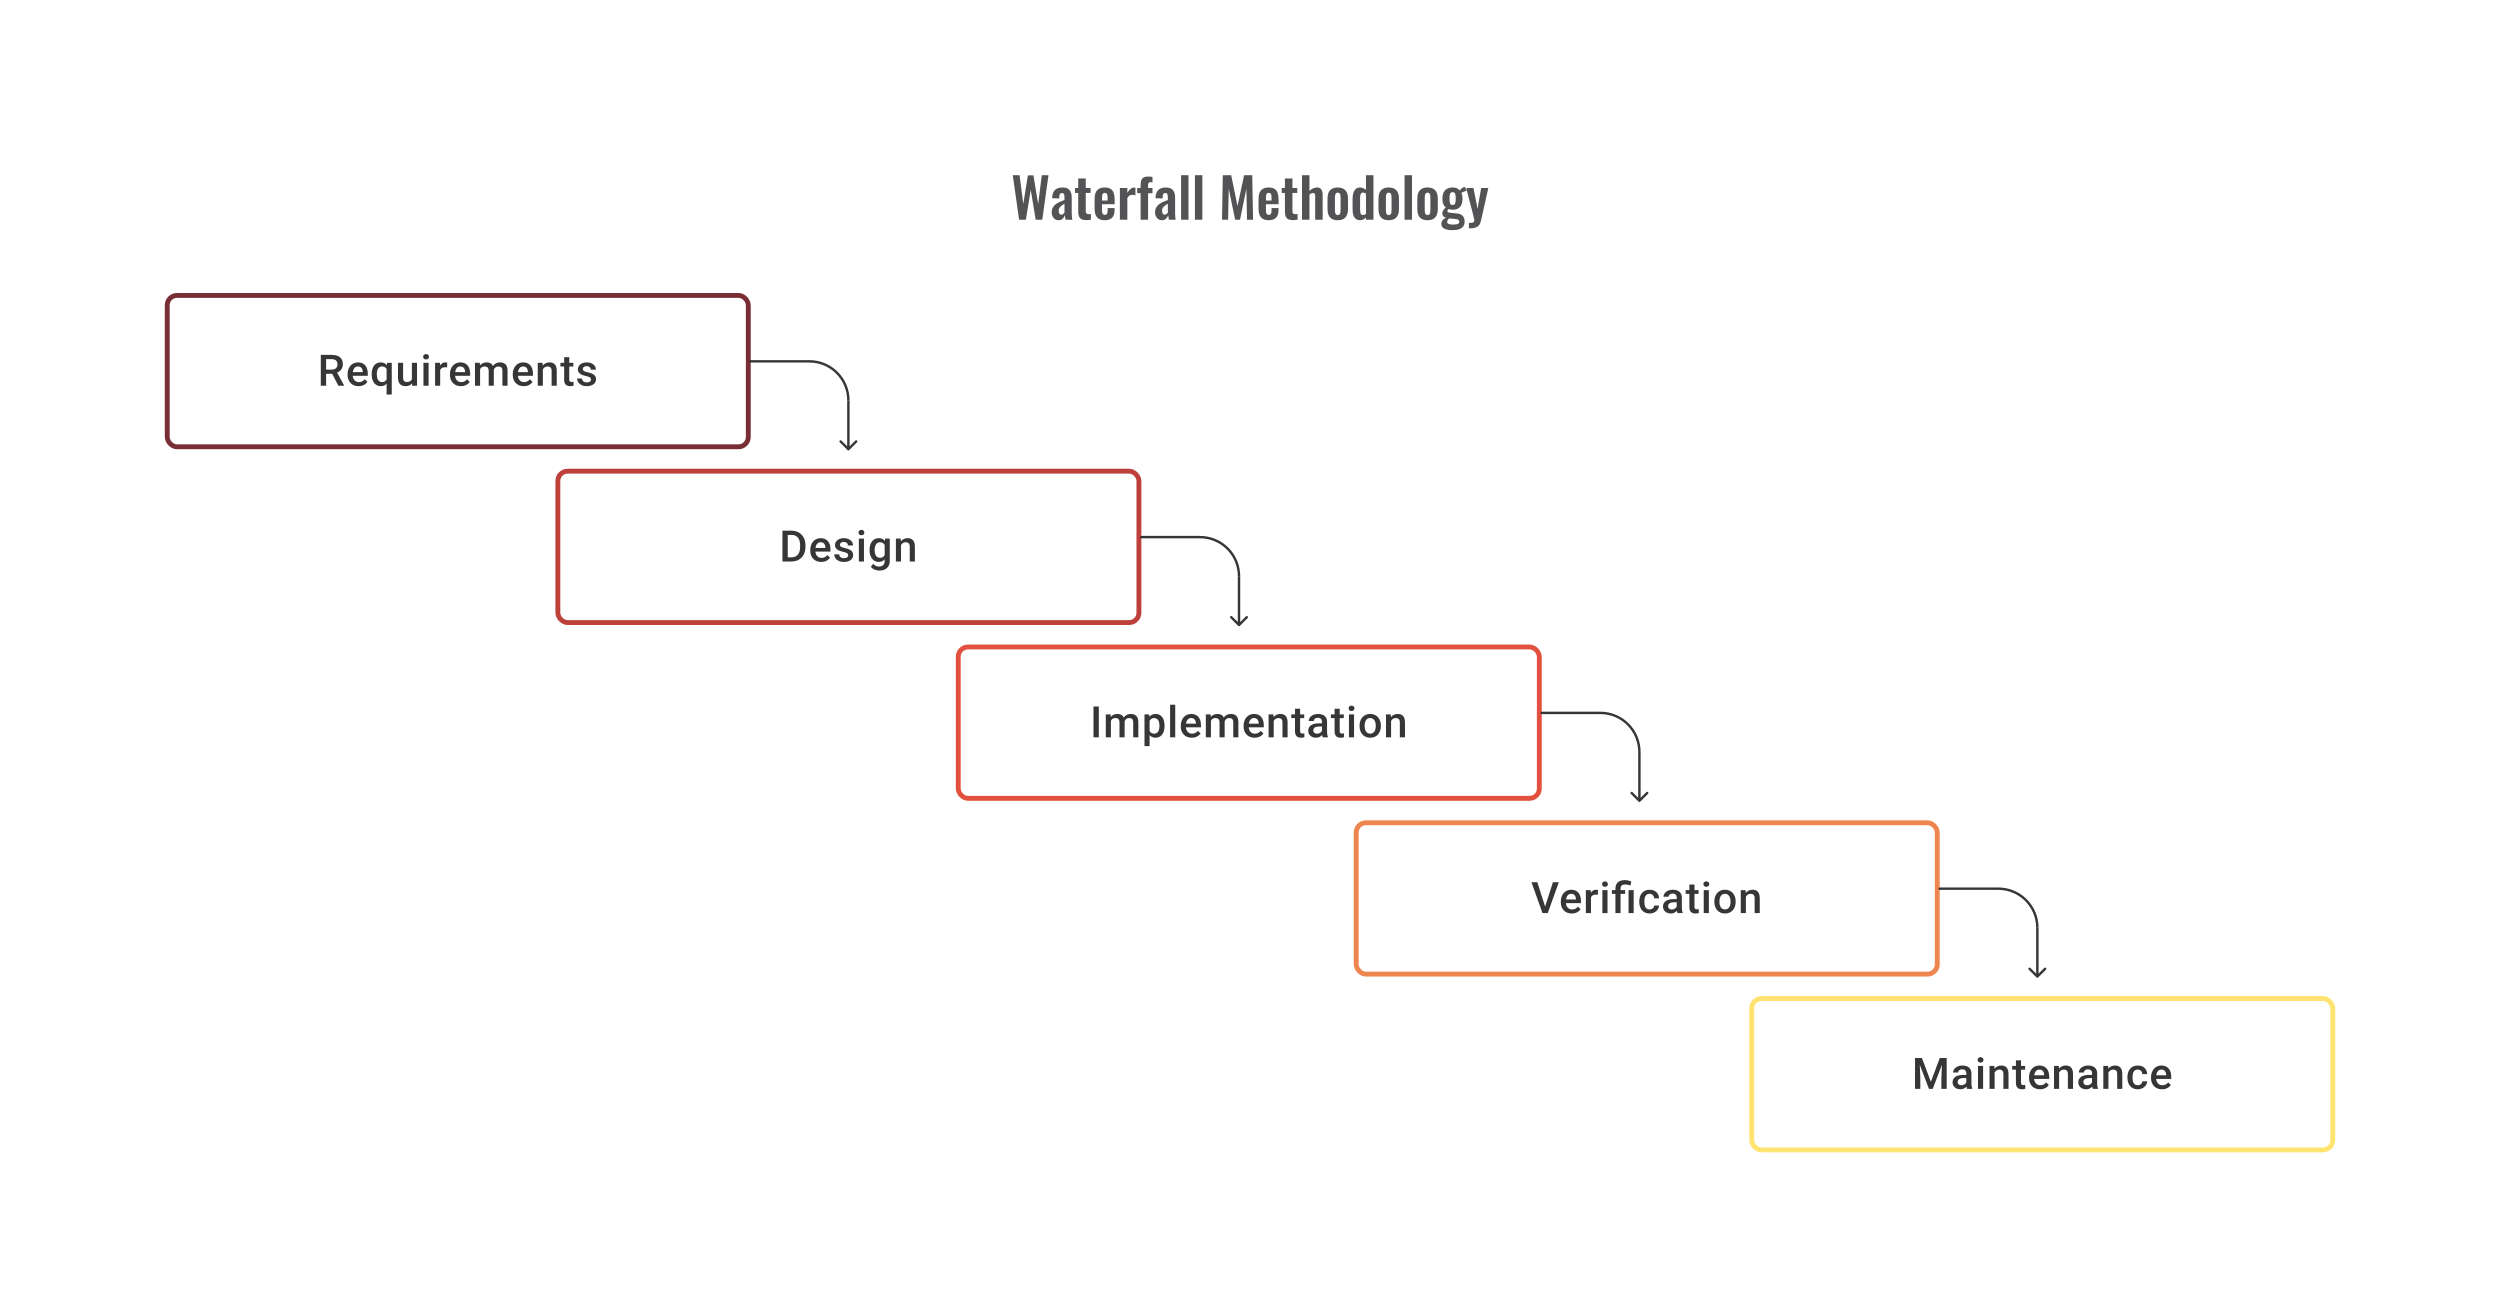 <svg width="1024" height="536" viewBox="0 0 1024 536" fill="none" xmlns="http://www.w3.org/2000/svg">
<path d="M417.419 90L414.831 71.775H417.621L419.129 83.588L421.019 71.82H423.291L425.226 83.588L426.711 71.775H429.456L426.914 90H424.214L422.189 77.782L420.186 90H417.419ZM433.578 90.203C432.993 90.203 432.491 90.052 432.071 89.752C431.651 89.438 431.328 89.047 431.103 88.582C430.878 88.103 430.766 87.608 430.766 87.097C430.766 86.287 430.916 85.605 431.216 85.05C431.516 84.495 431.913 84.03 432.408 83.655C432.903 83.28 433.466 82.957 434.096 82.688C434.726 82.403 435.363 82.147 436.008 81.922V80.797C436.008 80.422 435.978 80.108 435.918 79.853C435.873 79.597 435.776 79.403 435.626 79.267C435.491 79.132 435.273 79.065 434.973 79.065C434.718 79.065 434.508 79.125 434.343 79.245C434.193 79.365 434.081 79.537 434.006 79.763C433.946 79.972 433.908 80.22 433.893 80.505L433.848 81.293L430.946 81.18C430.991 79.68 431.358 78.578 432.048 77.873C432.753 77.153 433.818 76.793 435.243 76.793C436.548 76.793 437.493 77.153 438.078 77.873C438.678 78.593 438.978 79.567 438.978 80.797V86.805C438.978 87.285 438.986 87.72 439.001 88.11C439.031 88.5 439.061 88.853 439.091 89.168C439.136 89.483 439.173 89.76 439.203 90H436.458C436.413 89.7 436.353 89.362 436.278 88.987C436.218 88.597 436.173 88.312 436.143 88.132C435.993 88.657 435.708 89.138 435.288 89.573C434.868 89.993 434.298 90.203 433.578 90.203ZM434.703 87.93C434.898 87.93 435.078 87.885 435.243 87.795C435.423 87.69 435.581 87.57 435.716 87.435C435.851 87.3 435.948 87.18 436.008 87.075V83.453C435.678 83.647 435.363 83.843 435.063 84.037C434.778 84.233 434.523 84.45 434.298 84.69C434.088 84.915 433.923 85.162 433.803 85.433C433.698 85.703 433.646 86.017 433.646 86.377C433.646 86.858 433.736 87.24 433.916 87.525C434.111 87.795 434.373 87.93 434.703 87.93ZM444.879 90.157C444.054 90.157 443.402 90.022 442.922 89.752C442.457 89.483 442.127 89.093 441.932 88.582C441.737 88.073 441.639 87.465 441.639 86.76V79.02H440.334V76.995H441.639V73.103H444.722V76.995H446.702V79.02H444.722V86.49C444.722 86.94 444.819 87.263 445.014 87.457C445.209 87.638 445.502 87.728 445.892 87.728C446.057 87.728 446.214 87.72 446.364 87.705C446.529 87.69 446.687 87.675 446.837 87.66V90C446.582 90.03 446.282 90.06 445.937 90.09C445.607 90.135 445.254 90.157 444.879 90.157ZM452.53 90.203C451.555 90.203 450.76 90.022 450.145 89.662C449.53 89.287 449.072 88.748 448.772 88.043C448.487 87.323 448.345 86.46 448.345 85.455V81.54C448.345 80.505 448.487 79.635 448.772 78.93C449.072 78.225 449.53 77.692 450.145 77.332C450.775 76.972 451.57 76.793 452.53 76.793C453.565 76.793 454.367 76.987 454.937 77.377C455.522 77.767 455.935 78.338 456.175 79.088C456.43 79.823 456.557 80.722 456.557 81.787V83.632H451.382V86.198C451.382 86.618 451.42 86.963 451.495 87.233C451.585 87.502 451.72 87.698 451.9 87.817C452.08 87.938 452.297 87.998 452.552 87.998C452.822 87.998 453.04 87.938 453.205 87.817C453.37 87.683 453.49 87.495 453.565 87.255C453.64 87 453.677 86.685 453.677 86.31V85.23H456.535V86.108C456.535 87.427 456.205 88.44 455.545 89.145C454.885 89.85 453.88 90.203 452.53 90.203ZM451.382 82.125H453.677V80.888C453.677 80.438 453.64 80.078 453.565 79.808C453.49 79.522 453.37 79.32 453.205 79.2C453.04 79.065 452.807 78.998 452.507 78.998C452.237 78.998 452.02 79.065 451.855 79.2C451.69 79.335 451.57 79.56 451.495 79.875C451.42 80.19 451.382 80.64 451.382 81.225V82.125ZM458.701 90V76.995H461.761V78.998C462.211 78.233 462.661 77.685 463.111 77.355C463.561 77.01 464.056 76.838 464.596 76.838C464.686 76.838 464.761 76.845 464.821 76.86C464.896 76.86 464.979 76.868 465.069 76.882V80.055C464.889 79.98 464.686 79.92 464.461 79.875C464.251 79.815 464.034 79.785 463.809 79.785C463.404 79.785 463.036 79.882 462.706 80.078C462.376 80.272 462.061 80.595 461.761 81.045V90H458.701ZM467.196 90V79.132H465.801V76.995H467.196V76.162C467.196 75.382 467.263 74.707 467.398 74.138C467.548 73.552 467.848 73.103 468.298 72.787C468.763 72.472 469.461 72.315 470.391 72.315C470.676 72.315 470.946 72.33 471.201 72.36C471.456 72.375 471.741 72.405 472.056 72.45V74.722C471.936 74.692 471.793 74.67 471.628 74.655C471.478 74.625 471.336 74.61 471.201 74.61C470.841 74.61 470.593 74.722 470.458 74.948C470.323 75.172 470.256 75.502 470.256 75.938V76.995H472.056V79.132H470.256V90H467.196ZM475.919 90.203C475.334 90.203 474.832 90.052 474.412 89.752C473.992 89.438 473.669 89.047 473.444 88.582C473.219 88.103 473.107 87.608 473.107 87.097C473.107 86.287 473.257 85.605 473.557 85.05C473.857 84.495 474.254 84.03 474.749 83.655C475.244 83.28 475.807 82.957 476.437 82.688C477.067 82.403 477.704 82.147 478.349 81.922V80.797C478.349 80.422 478.319 80.108 478.259 79.853C478.214 79.597 478.117 79.403 477.967 79.267C477.832 79.132 477.614 79.065 477.314 79.065C477.059 79.065 476.849 79.125 476.684 79.245C476.534 79.365 476.422 79.537 476.347 79.763C476.287 79.972 476.249 80.22 476.234 80.505L476.189 81.293L473.287 81.18C473.332 79.68 473.699 78.578 474.389 77.873C475.094 77.153 476.159 76.793 477.584 76.793C478.889 76.793 479.834 77.153 480.419 77.873C481.019 78.593 481.319 79.567 481.319 80.797V86.805C481.319 87.285 481.327 87.72 481.342 88.11C481.372 88.5 481.402 88.853 481.432 89.168C481.477 89.483 481.514 89.76 481.544 90H478.799C478.754 89.7 478.694 89.362 478.619 88.987C478.559 88.597 478.514 88.312 478.484 88.132C478.334 88.657 478.049 89.138 477.629 89.573C477.209 89.993 476.639 90.203 475.919 90.203ZM477.044 87.93C477.239 87.93 477.419 87.885 477.584 87.795C477.764 87.69 477.922 87.57 478.057 87.435C478.192 87.3 478.289 87.18 478.349 87.075V83.453C478.019 83.647 477.704 83.843 477.404 84.037C477.119 84.233 476.864 84.45 476.639 84.69C476.429 84.915 476.264 85.162 476.144 85.433C476.039 85.703 475.987 86.017 475.987 86.377C475.987 86.858 476.077 87.24 476.257 87.525C476.452 87.795 476.714 87.93 477.044 87.93ZM483.775 90V71.775H486.813V90H483.775ZM489.444 90V71.775H492.482V90H489.444ZM500.539 90L500.854 71.775H504.297L506.884 84.397L509.584 71.775H512.914L513.252 90H510.777L510.507 77.332L507.919 90H505.917L503.284 77.287L503.037 90H500.539ZM519.678 90.203C518.703 90.203 517.908 90.022 517.293 89.662C516.678 89.287 516.221 88.748 515.921 88.043C515.636 87.323 515.493 86.46 515.493 85.455V81.54C515.493 80.505 515.636 79.635 515.921 78.93C516.221 78.225 516.678 77.692 517.293 77.332C517.923 76.972 518.718 76.793 519.678 76.793C520.713 76.793 521.516 76.987 522.086 77.377C522.671 77.767 523.083 78.338 523.323 79.088C523.578 79.823 523.706 80.722 523.706 81.787V83.632H518.531V86.198C518.531 86.618 518.568 86.963 518.643 87.233C518.733 87.502 518.868 87.698 519.048 87.817C519.228 87.938 519.446 87.998 519.701 87.998C519.971 87.998 520.188 87.938 520.353 87.817C520.518 87.683 520.638 87.495 520.713 87.255C520.788 87 520.826 86.685 520.826 86.31V85.23H523.683V86.108C523.683 87.427 523.353 88.44 522.693 89.145C522.033 89.85 521.028 90.203 519.678 90.203ZM518.531 82.125H520.826V80.888C520.826 80.438 520.788 80.078 520.713 79.808C520.638 79.522 520.518 79.32 520.353 79.2C520.188 79.065 519.956 78.998 519.656 78.998C519.386 78.998 519.168 79.065 519.003 79.2C518.838 79.335 518.718 79.56 518.643 79.875C518.568 80.19 518.531 80.64 518.531 81.225V82.125ZM529.54 90.157C528.715 90.157 528.062 90.022 527.582 89.752C527.117 89.483 526.787 89.093 526.592 88.582C526.397 88.073 526.3 87.465 526.3 86.76V79.02H524.995V76.995H526.3V73.103H529.382V76.995H531.362V79.02H529.382V86.49C529.382 86.94 529.48 87.263 529.675 87.457C529.87 87.638 530.162 87.728 530.552 87.728C530.717 87.728 530.875 87.72 531.025 87.705C531.19 87.69 531.347 87.675 531.497 87.66V90C531.242 90.03 530.942 90.06 530.597 90.09C530.267 90.135 529.915 90.157 529.54 90.157ZM533.298 90V71.775H536.358V78.233C536.808 77.782 537.296 77.43 537.821 77.175C538.361 76.92 538.946 76.793 539.576 76.793C540.101 76.793 540.521 76.927 540.836 77.198C541.151 77.453 541.383 77.797 541.533 78.233C541.683 78.668 541.758 79.14 541.758 79.65V90H538.698V80.257C538.698 79.868 538.638 79.567 538.518 79.358C538.398 79.147 538.166 79.043 537.821 79.043C537.611 79.043 537.371 79.103 537.101 79.222C536.846 79.343 536.598 79.5 536.358 79.695V90H533.298ZM547.935 90.203C546.99 90.203 546.21 90.03 545.595 89.685C544.98 89.325 544.515 88.808 544.2 88.132C543.9 87.457 543.75 86.64 543.75 85.68V81.315C543.75 80.355 543.9 79.537 544.2 78.862C544.515 78.188 544.98 77.677 545.595 77.332C546.21 76.972 546.99 76.793 547.935 76.793C548.88 76.793 549.66 76.972 550.275 77.332C550.905 77.677 551.37 78.188 551.67 78.862C551.985 79.537 552.143 80.355 552.143 81.315V85.68C552.143 86.64 551.985 87.457 551.67 88.132C551.37 88.808 550.905 89.325 550.275 89.685C549.66 90.03 548.88 90.203 547.935 90.203ZM547.958 88.088C548.303 88.088 548.558 87.99 548.723 87.795C548.888 87.6 548.993 87.338 549.038 87.007C549.083 86.662 549.105 86.287 549.105 85.882V81.112C549.105 80.707 549.083 80.34 549.038 80.01C548.993 79.68 548.888 79.418 548.723 79.222C548.558 79.013 548.303 78.907 547.958 78.907C547.613 78.907 547.358 79.013 547.193 79.222C547.028 79.418 546.915 79.68 546.855 80.01C546.81 80.34 546.788 80.707 546.788 81.112V85.882C546.788 86.287 546.81 86.662 546.855 87.007C546.915 87.338 547.028 87.6 547.193 87.795C547.358 87.99 547.613 88.088 547.958 88.088ZM557.162 90.203C556.127 90.203 555.339 89.835 554.799 89.1C554.274 88.365 554.012 87.188 554.012 85.567V81.585C554.012 80.685 554.109 79.875 554.304 79.155C554.514 78.435 554.844 77.865 555.294 77.445C555.744 77.01 556.352 76.793 557.117 76.793C557.582 76.793 558.009 76.89 558.399 77.085C558.804 77.265 559.172 77.505 559.502 77.805V71.775H562.562V90H559.502V89.078C559.157 89.422 558.789 89.7 558.399 89.91C558.009 90.105 557.597 90.203 557.162 90.203ZM558.287 88.088C558.452 88.088 558.639 88.05 558.849 87.975C559.059 87.9 559.277 87.795 559.502 87.66V79.312C559.322 79.192 559.127 79.095 558.917 79.02C558.707 78.93 558.489 78.885 558.264 78.885C557.829 78.885 557.522 79.088 557.342 79.493C557.177 79.882 557.094 80.362 557.094 80.933V85.793C557.094 86.228 557.124 86.618 557.184 86.963C557.244 87.308 557.357 87.585 557.522 87.795C557.702 87.99 557.957 88.088 558.287 88.088ZM568.809 90.203C567.864 90.203 567.084 90.03 566.469 89.685C565.854 89.325 565.389 88.808 565.074 88.132C564.774 87.457 564.624 86.64 564.624 85.68V81.315C564.624 80.355 564.774 79.537 565.074 78.862C565.389 78.188 565.854 77.677 566.469 77.332C567.084 76.972 567.864 76.793 568.809 76.793C569.754 76.793 570.534 76.972 571.149 77.332C571.779 77.677 572.244 78.188 572.544 78.862C572.859 79.537 573.017 80.355 573.017 81.315V85.68C573.017 86.64 572.859 87.457 572.544 88.132C572.244 88.808 571.779 89.325 571.149 89.685C570.534 90.03 569.754 90.203 568.809 90.203ZM568.832 88.088C569.177 88.088 569.432 87.99 569.597 87.795C569.762 87.6 569.867 87.338 569.912 87.007C569.957 86.662 569.979 86.287 569.979 85.882V81.112C569.979 80.707 569.957 80.34 569.912 80.01C569.867 79.68 569.762 79.418 569.597 79.222C569.432 79.013 569.177 78.907 568.832 78.907C568.487 78.907 568.232 79.013 568.067 79.222C567.902 79.418 567.789 79.68 567.729 80.01C567.684 80.34 567.662 80.707 567.662 81.112V85.882C567.662 86.287 567.684 86.662 567.729 87.007C567.789 87.338 567.902 87.6 568.067 87.795C568.232 87.99 568.487 88.088 568.832 88.088ZM575.313 90V71.775H578.351V90H575.313ZM584.717 90.203C583.772 90.203 582.992 90.03 582.377 89.685C581.762 89.325 581.297 88.808 580.982 88.132C580.682 87.457 580.532 86.64 580.532 85.68V81.315C580.532 80.355 580.682 79.537 580.982 78.862C581.297 78.188 581.762 77.677 582.377 77.332C582.992 76.972 583.772 76.793 584.717 76.793C585.662 76.793 586.442 76.972 587.057 77.332C587.687 77.677 588.152 78.188 588.452 78.862C588.767 79.537 588.925 80.355 588.925 81.315V85.68C588.925 86.64 588.767 87.457 588.452 88.132C588.152 88.808 587.687 89.325 587.057 89.685C586.442 90.03 585.662 90.203 584.717 90.203ZM584.74 88.088C585.085 88.088 585.34 87.99 585.505 87.795C585.67 87.6 585.775 87.338 585.82 87.007C585.865 86.662 585.887 86.287 585.887 85.882V81.112C585.887 80.707 585.865 80.34 585.82 80.01C585.775 79.68 585.67 79.418 585.505 79.222C585.34 79.013 585.085 78.907 584.74 78.907C584.395 78.907 584.14 79.013 583.975 79.222C583.81 79.418 583.697 79.68 583.637 80.01C583.592 80.34 583.57 80.707 583.57 81.112V85.882C583.57 86.287 583.592 86.662 583.637 87.007C583.697 87.338 583.81 87.6 583.975 87.795C584.14 87.99 584.395 88.088 584.74 88.088ZM594.844 94.275C593.959 94.275 593.179 94.185 592.504 94.005C591.829 93.825 591.304 93.547 590.929 93.172C590.554 92.797 590.367 92.31 590.367 91.71C590.367 91.305 590.449 90.938 590.614 90.608C590.794 90.293 591.034 90.015 591.334 89.775C591.634 89.535 591.957 89.332 592.302 89.168C591.807 89.032 591.424 88.815 591.154 88.515C590.899 88.215 590.772 87.855 590.772 87.435C590.772 86.925 590.899 86.49 591.154 86.13C591.409 85.77 591.762 85.388 592.212 84.983C591.747 84.608 591.394 84.142 591.154 83.588C590.929 83.017 590.817 82.275 590.817 81.36C590.817 80.37 590.974 79.537 591.289 78.862C591.619 78.172 592.092 77.655 592.707 77.31C593.337 76.965 594.102 76.793 595.002 76.793C595.692 76.793 596.269 76.897 596.734 77.108C597.199 77.302 597.582 77.603 597.882 78.007C598.002 77.828 598.212 77.603 598.512 77.332C598.812 77.062 599.157 76.838 599.547 76.657L599.952 76.478L600.694 78.12C600.529 78.165 600.304 78.24 600.019 78.345C599.749 78.45 599.479 78.562 599.209 78.683C598.939 78.802 598.729 78.907 598.579 78.998C598.714 79.297 598.827 79.672 598.917 80.123C599.007 80.573 599.052 81 599.052 81.405C599.052 82.32 598.909 83.115 598.624 83.79C598.339 84.465 597.897 84.99 597.297 85.365C596.712 85.725 595.947 85.905 595.002 85.905C594.687 85.905 594.379 85.882 594.079 85.838C593.779 85.778 593.502 85.71 593.247 85.635C593.157 85.77 593.067 85.912 592.977 86.062C592.902 86.213 592.864 86.37 592.864 86.535C592.864 86.7 592.954 86.835 593.134 86.94C593.314 87.045 593.614 87.12 594.034 87.165L596.779 87.435C597.844 87.54 598.632 87.877 599.142 88.448C599.652 89.002 599.907 89.76 599.907 90.72C599.907 91.5 599.727 92.153 599.367 92.677C599.022 93.203 598.474 93.6 597.724 93.87C596.989 94.14 596.029 94.275 594.844 94.275ZM595.182 91.98C596.022 91.98 596.652 91.897 597.072 91.733C597.492 91.567 597.702 91.267 597.702 90.832C597.702 90.593 597.649 90.397 597.544 90.248C597.439 90.097 597.252 89.978 596.982 89.888C596.712 89.782 596.329 89.707 595.834 89.662L593.607 89.46C593.442 89.595 593.292 89.737 593.157 89.888C593.037 90.022 592.939 90.172 592.864 90.338C592.789 90.502 592.752 90.675 592.752 90.855C592.752 91.23 592.932 91.507 593.292 91.688C593.652 91.882 594.282 91.98 595.182 91.98ZM595.002 83.948C595.272 83.948 595.489 83.903 595.654 83.812C595.819 83.707 595.947 83.55 596.037 83.34C596.127 83.115 596.187 82.838 596.217 82.507C596.247 82.177 596.262 81.795 596.262 81.36C596.262 80.925 596.247 80.543 596.217 80.213C596.187 79.882 596.127 79.605 596.037 79.38C595.962 79.155 595.842 78.99 595.677 78.885C595.512 78.78 595.287 78.728 595.002 78.728C594.732 78.728 594.507 78.78 594.327 78.885C594.162 78.99 594.034 79.155 593.944 79.38C593.869 79.59 593.809 79.86 593.764 80.19C593.734 80.52 593.719 80.91 593.719 81.36C593.719 81.78 593.734 82.155 593.764 82.485C593.794 82.8 593.854 83.07 593.944 83.295C594.034 83.505 594.162 83.67 594.327 83.79C594.507 83.895 594.732 83.948 595.002 83.948ZM601.656 93.532V91.328C602.181 91.328 602.608 91.297 602.938 91.237C603.268 91.177 603.508 91.073 603.658 90.922C603.808 90.772 603.883 90.562 603.883 90.293C603.883 90.097 603.831 89.79 603.726 89.37C603.636 88.95 603.531 88.493 603.411 87.998L600.553 76.995H603.523L605.211 85.567L606.673 76.995H609.621L606.583 90.517C606.418 91.282 606.141 91.882 605.751 92.317C605.361 92.752 604.873 93.06 604.288 93.24C603.703 93.435 603.021 93.532 602.241 93.532H601.656Z" fill="#1E1E21" fill-opacity="0.76"/>
<path d="M131.397 145.36H135.868C136.829 145.36 137.648 145.504 138.325 145.794C139.002 146.083 139.52 146.511 139.879 147.078C140.243 147.64 140.426 148.334 140.426 149.162C140.426 149.793 140.31 150.349 140.078 150.829C139.847 151.309 139.52 151.714 139.097 152.044C138.675 152.369 138.171 152.62 137.587 152.8L136.927 153.121H132.907L132.89 151.393H135.903C136.423 151.393 136.858 151.301 137.205 151.115C137.552 150.93 137.813 150.678 137.986 150.36C138.166 150.036 138.255 149.671 138.255 149.266C138.255 148.826 138.168 148.444 137.995 148.12C137.827 147.79 137.567 147.539 137.214 147.365C136.86 147.186 136.412 147.096 135.868 147.096H133.576V158H131.397V145.36ZM138.611 158L135.642 152.322L137.925 152.314L140.938 157.887V158H138.611ZM146.885 158.174C146.19 158.174 145.562 158.061 145.001 157.835C144.445 157.604 143.97 157.282 143.577 156.871C143.189 156.46 142.891 155.977 142.683 155.422C142.474 154.866 142.37 154.267 142.37 153.624V153.277C142.37 152.542 142.477 151.877 142.691 151.28C142.905 150.684 143.203 150.175 143.585 149.752C143.967 149.324 144.419 148.997 144.94 148.771C145.461 148.546 146.025 148.433 146.633 148.433C147.304 148.433 147.892 148.546 148.395 148.771C148.899 148.997 149.315 149.315 149.645 149.726C149.981 150.132 150.23 150.615 150.392 151.176C150.56 151.738 150.644 152.357 150.644 153.034V153.928H143.386V152.426H148.577V152.261C148.566 151.885 148.491 151.532 148.352 151.202C148.219 150.872 148.013 150.606 147.735 150.404C147.457 150.201 147.087 150.1 146.624 150.1C146.277 150.1 145.967 150.175 145.695 150.325C145.429 150.47 145.206 150.681 145.027 150.959C144.847 151.237 144.708 151.573 144.61 151.966C144.517 152.354 144.471 152.791 144.471 153.277V153.624C144.471 154.035 144.526 154.417 144.636 154.77C144.752 155.118 144.92 155.422 145.139 155.682C145.359 155.942 145.626 156.148 145.938 156.298C146.251 156.443 146.607 156.515 147.006 156.515C147.51 156.515 147.958 156.414 148.352 156.212C148.745 156.009 149.087 155.723 149.376 155.352L150.479 156.42C150.276 156.715 150.013 156.999 149.689 157.271C149.365 157.537 148.968 157.754 148.499 157.922C148.036 158.09 147.498 158.174 146.885 158.174ZM158.353 161.612V150.473L158.596 148.606H160.462V161.612H158.353ZM152.249 153.399V153.216C152.249 152.505 152.33 151.856 152.493 151.272C152.655 150.681 152.895 150.175 153.213 149.752C153.531 149.33 153.919 149.006 154.376 148.78C154.834 148.549 155.36 148.433 155.956 148.433C156.535 148.433 157.039 148.543 157.467 148.763C157.901 148.983 158.266 149.298 158.561 149.709C158.862 150.114 159.102 150.597 159.282 151.159C159.461 151.72 159.591 152.345 159.672 153.034V153.616C159.597 154.287 159.47 154.901 159.29 155.456C159.111 156.012 158.871 156.492 158.57 156.897C158.269 157.303 157.901 157.618 157.467 157.844C157.033 158.064 156.524 158.174 155.939 158.174C155.355 158.174 154.834 158.055 154.376 157.818C153.919 157.58 153.531 157.248 153.213 156.819C152.901 156.385 152.66 155.879 152.493 155.3C152.33 154.715 152.249 154.082 152.249 153.399ZM154.342 153.216V153.399C154.342 153.827 154.379 154.229 154.455 154.605C154.536 154.976 154.663 155.306 154.837 155.595C155.01 155.879 155.23 156.102 155.496 156.264C155.763 156.426 156.084 156.507 156.46 156.507C156.952 156.507 157.354 156.4 157.667 156.186C157.985 155.971 158.228 155.685 158.396 155.326C158.57 154.961 158.691 154.559 158.761 154.119V152.548C158.72 152.206 158.648 151.888 158.544 151.593C158.439 151.292 158.295 151.032 158.11 150.812C157.93 150.586 157.704 150.412 157.432 150.291C157.166 150.163 156.848 150.1 156.477 150.1C156.101 150.1 155.777 150.181 155.505 150.343C155.233 150.505 155.01 150.731 154.837 151.02C154.669 151.304 154.544 151.633 154.463 152.01C154.382 152.386 154.342 152.788 154.342 153.216ZM168.709 155.786V148.606H170.81V158H168.831L168.709 155.786ZM169.005 153.833L169.708 153.815C169.708 154.446 169.638 155.028 169.499 155.56C169.361 156.087 169.146 156.547 168.857 156.941C168.568 157.329 168.197 157.632 167.746 157.852C167.294 158.067 166.753 158.174 166.122 158.174C165.665 158.174 165.245 158.107 164.863 157.974C164.481 157.841 164.152 157.635 163.874 157.358C163.602 157.08 163.391 156.718 163.24 156.272C163.09 155.827 163.014 155.294 163.014 154.675V148.606H165.107V154.692C165.107 155.034 165.147 155.32 165.228 155.552C165.309 155.777 165.419 155.96 165.558 156.099C165.697 156.238 165.859 156.336 166.044 156.394C166.229 156.452 166.426 156.481 166.635 156.481C167.231 156.481 167.699 156.365 168.041 156.133C168.388 155.896 168.634 155.578 168.779 155.178C168.929 154.779 169.005 154.331 169.005 153.833ZM175.55 148.606V158H173.449V148.606H175.55ZM173.31 146.141C173.31 145.823 173.415 145.559 173.623 145.351C173.837 145.137 174.132 145.03 174.508 145.03C174.879 145.03 175.171 145.137 175.385 145.351C175.599 145.559 175.707 145.823 175.707 146.141C175.707 146.453 175.599 146.714 175.385 146.922C175.171 147.131 174.879 147.235 174.508 147.235C174.132 147.235 173.837 147.131 173.623 146.922C173.415 146.714 173.31 146.453 173.31 146.141ZM180.299 150.395V158H178.206V148.606H180.203L180.299 150.395ZM183.172 148.546L183.155 150.49C183.028 150.467 182.889 150.45 182.738 150.438C182.594 150.427 182.449 150.421 182.304 150.421C181.945 150.421 181.63 150.473 181.358 150.577C181.086 150.676 180.857 150.82 180.672 151.011C180.493 151.196 180.354 151.422 180.255 151.688C180.157 151.955 180.099 152.253 180.082 152.583L179.604 152.617C179.604 152.027 179.662 151.48 179.778 150.977C179.894 150.473 180.067 150.03 180.299 149.648C180.536 149.266 180.831 148.968 181.184 148.754C181.543 148.54 181.957 148.433 182.426 148.433C182.553 148.433 182.689 148.444 182.834 148.468C182.984 148.491 183.097 148.517 183.172 148.546ZM188.806 158.174C188.112 158.174 187.484 158.061 186.922 157.835C186.367 157.604 185.892 157.282 185.499 156.871C185.111 156.46 184.813 155.977 184.604 155.422C184.396 154.866 184.292 154.267 184.292 153.624V153.277C184.292 152.542 184.399 151.877 184.613 151.28C184.827 150.684 185.125 150.175 185.507 149.752C185.889 149.324 186.341 148.997 186.862 148.771C187.383 148.546 187.947 148.433 188.555 148.433C189.226 148.433 189.813 148.546 190.317 148.771C190.821 148.997 191.237 149.315 191.567 149.726C191.903 150.132 192.152 150.615 192.314 151.176C192.482 151.738 192.566 152.357 192.566 153.034V153.928H185.308V152.426H190.499V152.261C190.488 151.885 190.413 151.532 190.274 151.202C190.14 150.872 189.935 150.606 189.657 150.404C189.379 150.201 189.009 150.1 188.546 150.1C188.199 150.1 187.889 150.175 187.617 150.325C187.351 150.47 187.128 150.681 186.949 150.959C186.769 151.237 186.63 151.573 186.532 151.966C186.439 152.354 186.393 152.791 186.393 153.277V153.624C186.393 154.035 186.448 154.417 186.558 154.77C186.674 155.118 186.841 155.422 187.061 155.682C187.281 155.942 187.548 156.148 187.86 156.298C188.173 156.443 188.529 156.515 188.928 156.515C189.431 156.515 189.88 156.414 190.274 156.212C190.667 156.009 191.009 155.723 191.298 155.352L192.401 156.42C192.198 156.715 191.935 156.999 191.611 157.271C191.286 157.537 190.89 157.754 190.421 157.922C189.958 158.09 189.42 158.174 188.806 158.174ZM196.646 150.516V158H194.553V148.606H196.524L196.646 150.516ZM196.307 152.956L195.595 152.947C195.595 152.299 195.676 151.7 195.838 151.15C196 150.6 196.238 150.123 196.55 149.718C196.863 149.307 197.25 148.991 197.713 148.771C198.182 148.546 198.723 148.433 199.337 148.433C199.765 148.433 200.156 148.496 200.509 148.624C200.868 148.745 201.177 148.939 201.438 149.205C201.704 149.472 201.907 149.813 202.046 150.23C202.19 150.647 202.263 151.15 202.263 151.741V158H200.17V151.923C200.17 151.466 200.101 151.107 199.962 150.846C199.829 150.586 199.635 150.401 199.38 150.291C199.131 150.175 198.833 150.117 198.486 150.117C198.093 150.117 197.757 150.192 197.479 150.343C197.207 150.493 196.984 150.699 196.811 150.959C196.637 151.22 196.51 151.521 196.429 151.862C196.348 152.204 196.307 152.568 196.307 152.956ZM202.132 152.4L201.151 152.617C201.151 152.05 201.229 151.515 201.386 151.011C201.548 150.502 201.782 150.056 202.089 149.674C202.402 149.287 202.786 148.983 203.244 148.763C203.701 148.543 204.225 148.433 204.815 148.433C205.295 148.433 205.724 148.499 206.1 148.633C206.482 148.76 206.806 148.962 207.072 149.24C207.338 149.518 207.541 149.88 207.68 150.325C207.819 150.765 207.888 151.298 207.888 151.923V158H205.787V151.914C205.787 151.44 205.718 151.072 205.579 150.812C205.446 150.551 205.255 150.372 205.006 150.273C204.757 150.169 204.459 150.117 204.112 150.117C203.788 150.117 203.501 150.178 203.252 150.299C203.009 150.415 202.804 150.58 202.636 150.794C202.468 151.003 202.341 151.243 202.254 151.515C202.173 151.787 202.132 152.082 202.132 152.4ZM214.538 158.174C213.844 158.174 213.216 158.061 212.654 157.835C212.099 157.604 211.624 157.282 211.23 156.871C210.843 156.46 210.545 155.977 210.336 155.422C210.128 154.866 210.024 154.267 210.024 153.624V153.277C210.024 152.542 210.131 151.877 210.345 151.28C210.559 150.684 210.857 150.175 211.239 149.752C211.621 149.324 212.073 148.997 212.593 148.771C213.114 148.546 213.679 148.433 214.286 148.433C214.958 148.433 215.545 148.546 216.049 148.771C216.552 148.997 216.969 149.315 217.299 149.726C217.635 150.132 217.883 150.615 218.045 151.176C218.213 151.738 218.297 152.357 218.297 153.034V153.928H211.039V152.426H216.231V152.261C216.219 151.885 216.144 151.532 216.005 151.202C215.872 150.872 215.667 150.606 215.389 150.404C215.111 150.201 214.741 150.1 214.278 150.1C213.93 150.1 213.621 150.175 213.349 150.325C213.082 150.47 212.86 150.681 212.68 150.959C212.501 151.237 212.362 151.573 212.264 151.966C212.171 152.354 212.125 152.791 212.125 153.277V153.624C212.125 154.035 212.18 154.417 212.29 154.77C212.405 155.118 212.573 155.422 212.793 155.682C213.013 155.942 213.279 156.148 213.592 156.298C213.904 156.443 214.26 156.515 214.66 156.515C215.163 156.515 215.612 156.414 216.005 156.212C216.399 156.009 216.74 155.723 217.03 155.352L218.132 156.42C217.93 156.715 217.666 156.999 217.342 157.271C217.018 157.537 216.622 157.754 216.153 157.922C215.69 158.09 215.152 158.174 214.538 158.174ZM222.36 150.612V158H220.268V148.606H222.238L222.36 150.612ZM221.987 152.956L221.309 152.947C221.315 152.282 221.408 151.671 221.587 151.115C221.772 150.56 222.027 150.082 222.351 149.683C222.681 149.284 223.075 148.977 223.532 148.763C223.989 148.543 224.498 148.433 225.06 148.433C225.511 148.433 225.919 148.496 226.284 148.624C226.654 148.745 226.97 148.945 227.23 149.223C227.497 149.501 227.699 149.862 227.838 150.308C227.977 150.748 228.046 151.289 228.046 151.932V158H225.945V151.923C225.945 151.471 225.879 151.115 225.746 150.855C225.618 150.589 225.43 150.401 225.181 150.291C224.938 150.175 224.635 150.117 224.27 150.117C223.911 150.117 223.59 150.192 223.306 150.343C223.023 150.493 222.782 150.699 222.586 150.959C222.395 151.22 222.247 151.521 222.143 151.862C222.039 152.204 221.987 152.568 221.987 152.956ZM234.844 148.606V150.134H229.548V148.606H234.844ZM231.076 146.306H233.168V155.404C233.168 155.694 233.209 155.916 233.29 156.073C233.377 156.223 233.495 156.324 233.646 156.377C233.796 156.429 233.973 156.455 234.175 156.455C234.32 156.455 234.459 156.446 234.592 156.429C234.725 156.411 234.832 156.394 234.913 156.377L234.922 157.974C234.748 158.026 234.546 158.072 234.314 158.113C234.088 158.153 233.828 158.174 233.533 158.174C233.052 158.174 232.627 158.09 232.257 157.922C231.886 157.748 231.597 157.468 231.388 157.08C231.18 156.692 231.076 156.177 231.076 155.534V146.306ZM242.084 155.456C242.084 155.248 242.032 155.06 241.928 154.892C241.823 154.718 241.624 154.562 241.329 154.423C241.039 154.284 240.611 154.157 240.044 154.041C239.546 153.931 239.089 153.801 238.672 153.65C238.261 153.494 237.908 153.306 237.613 153.086C237.318 152.866 237.089 152.606 236.927 152.305C236.765 152.004 236.684 151.657 236.684 151.263C236.684 150.881 236.768 150.519 236.936 150.178C237.104 149.836 237.344 149.535 237.656 149.275C237.969 149.015 238.348 148.809 238.794 148.659C239.245 148.508 239.749 148.433 240.304 148.433C241.091 148.433 241.766 148.566 242.327 148.832C242.894 149.093 243.328 149.449 243.629 149.9C243.93 150.346 244.081 150.849 244.081 151.411H241.988C241.988 151.162 241.925 150.93 241.797 150.716C241.676 150.496 241.491 150.32 241.242 150.187C240.993 150.048 240.68 149.978 240.304 149.978C239.945 149.978 239.647 150.036 239.41 150.152C239.178 150.262 239.005 150.406 238.889 150.586C238.779 150.765 238.724 150.962 238.724 151.176C238.724 151.332 238.753 151.474 238.811 151.602C238.875 151.723 238.979 151.836 239.123 151.94C239.268 152.039 239.465 152.131 239.714 152.218C239.968 152.305 240.287 152.389 240.669 152.47C241.386 152.62 242.003 152.814 242.518 153.051C243.039 153.283 243.438 153.584 243.716 153.954C243.994 154.319 244.133 154.782 244.133 155.343C244.133 155.76 244.043 156.142 243.864 156.489C243.69 156.831 243.435 157.129 243.1 157.384C242.764 157.632 242.362 157.826 241.893 157.965C241.43 158.104 240.909 158.174 240.33 158.174C239.479 158.174 238.759 158.023 238.168 157.722C237.578 157.415 237.13 157.025 236.823 156.55C236.522 156.07 236.371 155.572 236.371 155.057H238.394C238.417 155.445 238.524 155.754 238.715 155.986C238.912 156.212 239.155 156.377 239.445 156.481C239.74 156.579 240.044 156.628 240.356 156.628C240.732 156.628 241.048 156.579 241.303 156.481C241.557 156.377 241.751 156.238 241.884 156.064C242.017 155.885 242.084 155.682 242.084 155.456Z" fill="#1E1E21" fill-opacity="0.89"/>
<rect x="68.5" y="121" width="238" height="62" rx="4" stroke="#792D35" stroke-width="2"/>
<path d="M307.5 147.5C307.224 147.5 307 147.724 307 148C307 148.276 307.224 148.5 307.5 148.5V147.5ZM307.5 148.5H331.5V147.5H307.5V148.5ZM331.5 148.5C340.06 148.5 347 155.44 347 164H348C348 154.887 340.613 147.5 331.5 147.5V148.5Z" fill="#1E1E21" fill-opacity="0.89"/>
<path d="M347.146 184.354C347.342 184.549 347.658 184.549 347.854 184.354L351.036 181.172C351.231 180.976 351.231 180.66 351.036 180.464C350.84 180.269 350.524 180.269 350.328 180.464L347.5 183.293L344.672 180.464C344.476 180.269 344.16 180.269 343.964 180.464C343.769 180.66 343.769 180.976 343.964 181.172L347.146 184.354ZM347 164V184H348V164H347Z" fill="#1E1E21" fill-opacity="0.89"/>
<path d="M324.16 230H321.46L321.478 228.272H324.16C324.942 228.272 325.596 228.102 326.122 227.76C326.655 227.419 327.054 226.93 327.32 226.293C327.592 225.656 327.728 224.898 327.728 224.018V223.332C327.728 222.65 327.65 222.045 327.494 221.518C327.344 220.991 327.118 220.549 326.817 220.19C326.522 219.831 326.157 219.559 325.723 219.374C325.295 219.188 324.8 219.096 324.238 219.096H321.408V217.36H324.238C325.078 217.36 325.845 217.501 326.539 217.785C327.234 218.063 327.833 218.465 328.336 218.992C328.845 219.518 329.236 220.149 329.508 220.884C329.78 221.619 329.916 222.441 329.916 223.35V224.018C329.916 224.927 329.78 225.749 329.508 226.484C329.236 227.219 328.845 227.85 328.336 228.377C327.827 228.897 327.219 229.3 326.513 229.583C325.813 229.861 325.028 230 324.16 230ZM322.667 217.36V230H320.488V217.36H322.667ZM336.392 230.174C335.698 230.174 335.07 230.061 334.508 229.835C333.953 229.604 333.478 229.282 333.085 228.871C332.697 228.46 332.399 227.977 332.19 227.422C331.982 226.866 331.878 226.267 331.878 225.624V225.277C331.878 224.542 331.985 223.877 332.199 223.28C332.413 222.684 332.711 222.175 333.093 221.752C333.475 221.324 333.927 220.997 334.448 220.771C334.969 220.546 335.533 220.433 336.141 220.433C336.812 220.433 337.399 220.546 337.903 220.771C338.406 220.997 338.823 221.315 339.153 221.726C339.489 222.132 339.738 222.615 339.9 223.176C340.068 223.738 340.152 224.357 340.152 225.034V225.928H332.894V224.426H338.085V224.261C338.074 223.885 337.998 223.532 337.86 223.202C337.726 222.872 337.521 222.606 337.243 222.404C336.965 222.201 336.595 222.1 336.132 222.1C335.785 222.1 335.475 222.175 335.203 222.325C334.937 222.47 334.714 222.681 334.534 222.959C334.355 223.237 334.216 223.573 334.118 223.966C334.025 224.354 333.979 224.791 333.979 225.277V225.624C333.979 226.035 334.034 226.417 334.144 226.77C334.26 227.118 334.427 227.422 334.647 227.682C334.867 227.942 335.134 228.148 335.446 228.298C335.759 228.443 336.115 228.515 336.514 228.515C337.017 228.515 337.466 228.414 337.86 228.212C338.253 228.009 338.595 227.723 338.884 227.352L339.987 228.42C339.784 228.715 339.521 228.999 339.197 229.271C338.872 229.537 338.476 229.754 338.007 229.922C337.544 230.09 337.006 230.174 336.392 230.174ZM347.409 227.456C347.409 227.248 347.357 227.06 347.253 226.892C347.149 226.718 346.949 226.562 346.654 226.423C346.364 226.284 345.936 226.157 345.369 226.041C344.871 225.931 344.414 225.801 343.997 225.65C343.586 225.494 343.233 225.306 342.938 225.086C342.643 224.866 342.414 224.606 342.252 224.305C342.09 224.004 342.009 223.657 342.009 223.263C342.009 222.881 342.093 222.519 342.261 222.178C342.429 221.836 342.669 221.535 342.981 221.275C343.294 221.015 343.673 220.809 344.119 220.659C344.57 220.508 345.074 220.433 345.629 220.433C346.416 220.433 347.091 220.566 347.652 220.832C348.219 221.093 348.653 221.449 348.954 221.9C349.255 222.346 349.406 222.849 349.406 223.411H347.314C347.314 223.162 347.25 222.93 347.123 222.716C347.001 222.496 346.816 222.32 346.567 222.187C346.318 222.048 346.005 221.978 345.629 221.978C345.27 221.978 344.972 222.036 344.735 222.152C344.504 222.262 344.33 222.406 344.214 222.586C344.104 222.765 344.049 222.962 344.049 223.176C344.049 223.332 344.078 223.474 344.136 223.602C344.2 223.723 344.304 223.836 344.449 223.94C344.593 224.039 344.79 224.131 345.039 224.218C345.294 224.305 345.612 224.389 345.994 224.47C346.712 224.62 347.328 224.814 347.843 225.051C348.364 225.283 348.763 225.584 349.041 225.954C349.319 226.319 349.458 226.782 349.458 227.343C349.458 227.76 349.368 228.142 349.189 228.489C349.015 228.831 348.76 229.129 348.425 229.384C348.089 229.632 347.687 229.826 347.218 229.965C346.755 230.104 346.234 230.174 345.655 230.174C344.805 230.174 344.084 230.023 343.494 229.722C342.903 229.415 342.455 229.025 342.148 228.55C341.847 228.07 341.696 227.572 341.696 227.057H343.719C343.742 227.445 343.85 227.754 344.041 227.986C344.237 228.212 344.48 228.377 344.77 228.481C345.065 228.579 345.369 228.628 345.681 228.628C346.058 228.628 346.373 228.579 346.628 228.481C346.882 228.377 347.076 228.238 347.209 228.064C347.342 227.885 347.409 227.682 347.409 227.456ZM353.885 220.606V230H351.784V220.606H353.885ZM351.645 218.141C351.645 217.823 351.749 217.559 351.958 217.351C352.172 217.137 352.467 217.03 352.843 217.03C353.214 217.03 353.506 217.137 353.72 217.351C353.934 217.559 354.041 217.823 354.041 218.141C354.041 218.453 353.934 218.714 353.72 218.922C353.506 219.131 353.214 219.235 352.843 219.235C352.467 219.235 352.172 219.131 351.958 218.922C351.749 218.714 351.645 218.453 351.645 218.141ZM362.549 220.606H364.45V229.74C364.45 230.585 364.271 231.302 363.912 231.893C363.553 232.483 363.053 232.932 362.41 233.238C361.768 233.551 361.024 233.707 360.179 233.707C359.82 233.707 359.421 233.655 358.981 233.551C358.547 233.447 358.124 233.279 357.713 233.047C357.308 232.822 356.97 232.523 356.698 232.153L357.679 230.92C358.014 231.32 358.385 231.612 358.79 231.797C359.195 231.982 359.62 232.075 360.066 232.075C360.547 232.075 360.955 231.985 361.29 231.806C361.632 231.632 361.895 231.375 362.08 231.033C362.266 230.692 362.358 230.275 362.358 229.783V222.733L362.549 220.606ZM356.168 225.407V225.225C356.168 224.513 356.255 223.865 356.429 223.28C356.602 222.69 356.851 222.184 357.175 221.761C357.499 221.333 357.893 221.006 358.356 220.78C358.819 220.549 359.343 220.433 359.927 220.433C360.535 220.433 361.053 220.543 361.481 220.763C361.915 220.983 362.277 221.298 362.566 221.709C362.856 222.114 363.082 222.6 363.244 223.168C363.411 223.729 363.536 224.354 363.617 225.043V225.624C363.542 226.296 363.414 226.909 363.235 227.465C363.056 228.021 362.818 228.501 362.523 228.906C362.228 229.311 361.863 229.624 361.429 229.844C361.001 230.064 360.494 230.174 359.91 230.174C359.337 230.174 358.819 230.055 358.356 229.818C357.899 229.58 357.505 229.248 357.175 228.819C356.851 228.391 356.602 227.887 356.429 227.309C356.255 226.724 356.168 226.09 356.168 225.407ZM358.26 225.225V225.407C358.26 225.836 358.301 226.235 358.382 226.605C358.469 226.976 358.599 227.303 358.773 227.587C358.952 227.864 359.178 228.084 359.45 228.246C359.728 228.403 360.055 228.481 360.431 228.481C360.923 228.481 361.325 228.377 361.638 228.168C361.956 227.96 362.199 227.679 362.367 227.326C362.54 226.967 362.662 226.568 362.731 226.128V224.557C362.697 224.215 362.624 223.897 362.514 223.602C362.41 223.306 362.268 223.049 362.089 222.829C361.91 222.603 361.684 222.43 361.412 222.308C361.14 222.181 360.819 222.117 360.448 222.117C360.072 222.117 359.745 222.198 359.467 222.36C359.189 222.522 358.961 222.745 358.781 223.029C358.608 223.312 358.477 223.642 358.391 224.018C358.304 224.395 358.26 224.797 358.26 225.225ZM369.051 222.612V230H366.959V220.606H368.93L369.051 222.612ZM368.678 224.956L368.001 224.947C368.007 224.282 368.099 223.671 368.279 223.115C368.464 222.56 368.719 222.082 369.043 221.683C369.373 221.284 369.766 220.977 370.223 220.763C370.681 220.543 371.19 220.433 371.751 220.433C372.203 220.433 372.611 220.496 372.975 220.624C373.346 220.745 373.661 220.945 373.922 221.223C374.188 221.501 374.391 221.862 374.529 222.308C374.668 222.748 374.738 223.289 374.738 223.932V230H372.637V223.923C372.637 223.471 372.57 223.115 372.437 222.855C372.31 222.589 372.122 222.401 371.873 222.291C371.63 222.175 371.326 222.117 370.961 222.117C370.602 222.117 370.281 222.192 369.998 222.343C369.714 222.493 369.474 222.699 369.277 222.959C369.086 223.22 368.938 223.521 368.834 223.862C368.73 224.204 368.678 224.568 368.678 224.956Z" fill="#1E1E21" fill-opacity="0.89"/>
<rect x="228.5" y="193" width="238" height="62" rx="4" stroke="#BE403B" stroke-width="2"/>
<path d="M467.5 219.5C467.224 219.5 467 219.724 467 220C467 220.276 467.224 220.5 467.5 220.5V219.5ZM467.5 220.5H491.5V219.5H467.5V220.5ZM491.5 220.5C500.06 220.5 507 227.44 507 236H508C508 226.887 500.613 219.5 491.5 219.5V220.5Z" fill="#1E1E21" fill-opacity="0.89"/>
<path d="M507.146 256.354C507.342 256.549 507.658 256.549 507.854 256.354L511.036 253.172C511.231 252.976 511.231 252.66 511.036 252.464C510.84 252.269 510.524 252.269 510.328 252.464L507.5 255.293L504.672 252.464C504.476 252.269 504.16 252.269 503.964 252.464C503.769 252.66 503.769 252.976 503.964 253.172L507.146 256.354ZM507 236V256H508V236H507Z" fill="#1E1E21" fill-opacity="0.89"/>
<path d="M450.075 289.36V302H447.896V289.36H450.075ZM455.023 294.516V302H452.931V292.606H454.902L455.023 294.516ZM454.685 296.956L453.973 296.947C453.973 296.299 454.054 295.7 454.216 295.15C454.378 294.6 454.615 294.123 454.928 293.718C455.241 293.307 455.628 292.991 456.091 292.771C456.56 292.546 457.101 292.433 457.715 292.433C458.143 292.433 458.534 292.496 458.887 292.624C459.246 292.745 459.555 292.939 459.816 293.205C460.082 293.472 460.285 293.813 460.423 294.23C460.568 294.647 460.641 295.15 460.641 295.741V302H458.548V295.923C458.548 295.466 458.479 295.107 458.34 294.846C458.207 294.586 458.013 294.401 457.758 294.291C457.509 294.175 457.211 294.117 456.864 294.117C456.47 294.117 456.135 294.192 455.857 294.343C455.585 294.493 455.362 294.699 455.188 294.959C455.015 295.22 454.887 295.521 454.806 295.862C454.725 296.204 454.685 296.568 454.685 296.956ZM460.51 296.4L459.529 296.617C459.529 296.05 459.607 295.515 459.764 295.011C459.926 294.502 460.16 294.056 460.467 293.674C460.779 293.287 461.164 292.983 461.622 292.763C462.079 292.543 462.603 292.433 463.193 292.433C463.673 292.433 464.102 292.499 464.478 292.633C464.86 292.76 465.184 292.962 465.45 293.24C465.716 293.518 465.919 293.88 466.058 294.325C466.197 294.765 466.266 295.298 466.266 295.923V302H464.165V295.914C464.165 295.44 464.096 295.072 463.957 294.812C463.824 294.551 463.633 294.372 463.384 294.273C463.135 294.169 462.837 294.117 462.49 294.117C462.166 294.117 461.879 294.178 461.63 294.299C461.387 294.415 461.182 294.58 461.014 294.794C460.846 295.003 460.719 295.243 460.632 295.515C460.551 295.787 460.51 296.082 460.51 296.4ZM470.876 294.412V305.612H468.784V292.606H470.711L470.876 294.412ZM476.996 297.216V297.399C476.996 298.082 476.915 298.715 476.753 299.3C476.597 299.879 476.363 300.385 476.05 300.819C475.743 301.248 475.364 301.58 474.913 301.818C474.461 302.055 473.94 302.174 473.35 302.174C472.766 302.174 472.253 302.067 471.813 301.852C471.379 301.632 471.012 301.323 470.711 300.923C470.41 300.524 470.167 300.055 469.982 299.517C469.802 298.973 469.675 298.377 469.6 297.729V297.025C469.675 296.337 469.802 295.712 469.982 295.15C470.167 294.589 470.41 294.105 470.711 293.7C471.012 293.295 471.379 292.983 471.813 292.763C472.248 292.543 472.754 292.433 473.333 292.433C473.923 292.433 474.447 292.549 474.904 292.78C475.361 293.006 475.746 293.33 476.059 293.752C476.371 294.169 476.606 294.673 476.762 295.263C476.918 295.848 476.996 296.499 476.996 297.216ZM474.904 297.399V297.216C474.904 296.782 474.864 296.38 474.783 296.01C474.702 295.633 474.574 295.304 474.401 295.02C474.227 294.736 474.004 294.516 473.732 294.36C473.466 294.198 473.145 294.117 472.768 294.117C472.398 294.117 472.08 294.181 471.813 294.308C471.547 294.43 471.324 294.6 471.145 294.82C470.966 295.04 470.827 295.298 470.728 295.593C470.63 295.882 470.56 296.198 470.52 296.539V298.223C470.589 298.64 470.708 299.022 470.876 299.369C471.044 299.717 471.281 299.995 471.588 300.203C471.9 300.405 472.3 300.507 472.786 300.507C473.162 300.507 473.483 300.426 473.749 300.264C474.016 300.102 474.233 299.879 474.401 299.595C474.574 299.306 474.702 298.973 474.783 298.597C474.864 298.221 474.904 297.821 474.904 297.399ZM481.372 288.665V302H479.271V288.665H481.372ZM488.16 302.174C487.466 302.174 486.838 302.061 486.276 301.835C485.721 301.604 485.246 301.282 484.853 300.871C484.465 300.46 484.167 299.977 483.958 299.422C483.75 298.866 483.646 298.267 483.646 297.624V297.277C483.646 296.542 483.753 295.877 483.967 295.28C484.181 294.684 484.479 294.175 484.861 293.752C485.243 293.324 485.695 292.997 486.216 292.771C486.736 292.546 487.301 292.433 487.909 292.433C488.58 292.433 489.167 292.546 489.671 292.771C490.174 292.997 490.591 293.315 490.921 293.726C491.257 294.132 491.506 294.615 491.668 295.176C491.836 295.738 491.919 296.357 491.919 297.034V297.928H484.662V296.426H489.853V296.261C489.842 295.885 489.766 295.532 489.627 295.202C489.494 294.872 489.289 294.606 489.011 294.404C488.733 294.201 488.363 294.1 487.9 294.1C487.553 294.1 487.243 294.175 486.971 294.325C486.705 294.47 486.482 294.681 486.302 294.959C486.123 295.237 485.984 295.573 485.886 295.966C485.793 296.354 485.747 296.791 485.747 297.277V297.624C485.747 298.035 485.802 298.417 485.912 298.77C486.027 299.118 486.195 299.422 486.415 299.682C486.635 299.942 486.901 300.148 487.214 300.298C487.527 300.443 487.882 300.515 488.282 300.515C488.785 300.515 489.234 300.414 489.627 300.212C490.021 300.009 490.363 299.723 490.652 299.352L491.754 300.42C491.552 300.715 491.289 300.999 490.964 301.271C490.64 301.537 490.244 301.754 489.775 301.922C489.312 302.09 488.774 302.174 488.16 302.174ZM495.999 294.516V302H493.907V292.606H495.878L495.999 294.516ZM495.661 296.956L494.949 296.947C494.949 296.299 495.03 295.7 495.192 295.15C495.354 294.6 495.591 294.123 495.904 293.718C496.216 293.307 496.604 292.991 497.067 292.771C497.536 292.546 498.077 292.433 498.691 292.433C499.119 292.433 499.51 292.496 499.863 292.624C500.222 292.745 500.531 292.939 500.792 293.205C501.058 293.472 501.261 293.813 501.399 294.23C501.544 294.647 501.616 295.15 501.616 295.741V302H499.524V295.923C499.524 295.466 499.455 295.107 499.316 294.846C499.183 294.586 498.989 294.401 498.734 294.291C498.485 294.175 498.187 294.117 497.84 294.117C497.446 294.117 497.111 294.192 496.833 294.343C496.561 294.493 496.338 294.699 496.164 294.959C495.991 295.22 495.863 295.521 495.782 295.862C495.701 296.204 495.661 296.568 495.661 296.956ZM501.486 296.4L500.505 296.617C500.505 296.05 500.583 295.515 500.74 295.011C500.902 294.502 501.136 294.056 501.443 293.674C501.755 293.287 502.14 292.983 502.598 292.763C503.055 292.543 503.579 292.433 504.169 292.433C504.649 292.433 505.078 292.499 505.454 292.633C505.836 292.76 506.16 292.962 506.426 293.24C506.692 293.518 506.895 293.88 507.034 294.325C507.173 294.765 507.242 295.298 507.242 295.923V302H505.141V295.914C505.141 295.44 505.072 295.072 504.933 294.812C504.8 294.551 504.609 294.372 504.36 294.273C504.111 294.169 503.813 294.117 503.466 294.117C503.142 294.117 502.855 294.178 502.606 294.299C502.363 294.415 502.158 294.58 501.99 294.794C501.822 295.003 501.695 295.243 501.608 295.515C501.527 295.787 501.486 296.082 501.486 296.4ZM513.892 302.174C513.197 302.174 512.569 302.061 512.008 301.835C511.452 301.604 510.978 301.282 510.584 300.871C510.196 300.46 509.898 299.977 509.69 299.422C509.482 298.866 509.378 298.267 509.378 297.624V297.277C509.378 296.542 509.485 295.877 509.699 295.28C509.913 294.684 510.211 294.175 510.593 293.752C510.975 293.324 511.426 292.997 511.947 292.771C512.468 292.546 513.032 292.433 513.64 292.433C514.312 292.433 514.899 292.546 515.403 292.771C515.906 292.997 516.323 293.315 516.653 293.726C516.988 294.132 517.237 294.615 517.399 295.176C517.567 295.738 517.651 296.357 517.651 297.034V297.928H510.393V296.426H515.585V296.261C515.573 295.885 515.498 295.532 515.359 295.202C515.226 294.872 515.021 294.606 514.743 294.404C514.465 294.201 514.095 294.1 513.632 294.1C513.284 294.1 512.975 294.175 512.703 294.325C512.436 294.47 512.214 294.681 512.034 294.959C511.855 295.237 511.716 295.573 511.617 295.966C511.525 296.354 511.478 296.791 511.478 297.277V297.624C511.478 298.035 511.533 298.417 511.643 298.77C511.759 299.118 511.927 299.422 512.147 299.682C512.367 299.942 512.633 300.148 512.946 300.298C513.258 300.443 513.614 300.515 514.014 300.515C514.517 300.515 514.966 300.414 515.359 300.212C515.753 300.009 516.094 299.723 516.384 299.352L517.486 300.42C517.284 300.715 517.02 300.999 516.696 301.271C516.372 301.537 515.976 301.754 515.507 301.922C515.044 302.09 514.505 302.174 513.892 302.174ZM521.714 294.612V302H519.621V292.606H521.592L521.714 294.612ZM521.34 296.956L520.663 296.947C520.669 296.282 520.762 295.671 520.941 295.115C521.126 294.56 521.381 294.082 521.705 293.683C522.035 293.284 522.429 292.977 522.886 292.763C523.343 292.543 523.852 292.433 524.414 292.433C524.865 292.433 525.273 292.496 525.638 292.624C526.008 292.745 526.324 292.945 526.584 293.223C526.85 293.501 527.053 293.862 527.192 294.308C527.331 294.748 527.4 295.289 527.4 295.932V302H525.299V295.923C525.299 295.471 525.233 295.115 525.1 294.855C524.972 294.589 524.784 294.401 524.535 294.291C524.292 294.175 523.988 294.117 523.624 294.117C523.265 294.117 522.944 294.192 522.66 294.343C522.376 294.493 522.136 294.699 521.939 294.959C521.749 295.22 521.601 295.521 521.497 295.862C521.393 296.204 521.34 296.568 521.34 296.956ZM534.198 292.606V294.134H528.902V292.606H534.198ZM530.43 290.306H532.522V299.404C532.522 299.694 532.563 299.916 532.644 300.073C532.73 300.223 532.849 300.324 533 300.377C533.15 300.429 533.327 300.455 533.529 300.455C533.674 300.455 533.813 300.446 533.946 300.429C534.079 300.411 534.186 300.394 534.267 300.377L534.276 301.974C534.102 302.026 533.9 302.072 533.668 302.113C533.442 302.153 533.182 302.174 532.887 302.174C532.406 302.174 531.981 302.09 531.611 301.922C531.24 301.748 530.951 301.468 530.742 301.08C530.534 300.692 530.43 300.177 530.43 299.534V290.306ZM541.464 300.116V295.636C541.464 295.301 541.403 295.011 541.282 294.768C541.16 294.525 540.975 294.337 540.726 294.204C540.483 294.071 540.176 294.004 539.806 294.004C539.464 294.004 539.169 294.062 538.92 294.178C538.671 294.294 538.477 294.45 538.338 294.647C538.2 294.843 538.13 295.066 538.13 295.315H536.046C536.046 294.945 536.136 294.586 536.316 294.239C536.495 293.891 536.755 293.582 537.097 293.31C537.438 293.038 537.846 292.824 538.321 292.667C538.796 292.511 539.328 292.433 539.918 292.433C540.625 292.433 541.25 292.551 541.794 292.789C542.344 293.026 542.775 293.385 543.087 293.865C543.406 294.34 543.565 294.936 543.565 295.654V299.83C543.565 300.258 543.594 300.643 543.652 300.984C543.715 301.32 543.805 301.612 543.921 301.861V302H541.776C541.678 301.774 541.6 301.488 541.542 301.141C541.49 300.787 541.464 300.446 541.464 300.116ZM541.768 296.287L541.785 297.581H540.283C539.895 297.581 539.554 297.619 539.259 297.694C538.964 297.763 538.718 297.868 538.521 298.006C538.324 298.145 538.176 298.313 538.078 298.51C537.98 298.707 537.93 298.93 537.93 299.178C537.93 299.427 537.988 299.656 538.104 299.864C538.22 300.067 538.388 300.226 538.608 300.342C538.833 300.458 539.105 300.515 539.424 300.515C539.852 300.515 540.225 300.429 540.544 300.255C540.868 300.076 541.122 299.859 541.308 299.604C541.493 299.343 541.591 299.097 541.603 298.866L542.28 299.795C542.21 300.032 542.092 300.287 541.924 300.559C541.756 300.831 541.536 301.091 541.264 301.34C540.998 301.583 540.677 301.783 540.3 301.939C539.93 302.095 539.502 302.174 539.016 302.174C538.402 302.174 537.855 302.052 537.375 301.809C536.894 301.56 536.518 301.227 536.246 300.811C535.974 300.388 535.838 299.911 535.838 299.378C535.838 298.88 535.931 298.441 536.116 298.059C536.307 297.671 536.585 297.347 536.949 297.086C537.32 296.826 537.771 296.629 538.304 296.496C538.836 296.357 539.444 296.287 540.127 296.287H541.768ZM550.414 292.606V294.134H545.118V292.606H550.414ZM546.646 290.306H548.739V299.404C548.739 299.694 548.779 299.916 548.86 300.073C548.947 300.223 549.066 300.324 549.216 300.377C549.367 300.429 549.543 300.455 549.746 300.455C549.89 300.455 550.029 300.446 550.162 300.429C550.296 300.411 550.403 300.394 550.484 300.377L550.492 301.974C550.319 302.026 550.116 302.072 549.885 302.113C549.659 302.153 549.398 302.174 549.103 302.174C548.623 302.174 548.198 302.09 547.827 301.922C547.457 301.748 547.167 301.468 546.959 301.08C546.751 300.692 546.646 300.177 546.646 299.534V290.306ZM554.624 292.606V302H552.524V292.606H554.624ZM552.385 290.141C552.385 289.823 552.489 289.559 552.697 289.351C552.911 289.137 553.206 289.03 553.583 289.03C553.953 289.03 554.245 289.137 554.46 289.351C554.674 289.559 554.781 289.823 554.781 290.141C554.781 290.453 554.674 290.714 554.46 290.922C554.245 291.131 553.953 291.235 553.583 291.235C553.206 291.235 552.911 291.131 552.697 290.922C552.489 290.714 552.385 290.453 552.385 290.141ZM556.873 297.407V297.208C556.873 296.531 556.971 295.903 557.168 295.324C557.365 294.739 557.648 294.233 558.019 293.805C558.395 293.37 558.852 293.035 559.39 292.797C559.934 292.554 560.548 292.433 561.231 292.433C561.92 292.433 562.533 292.554 563.071 292.797C563.615 293.035 564.076 293.37 564.452 293.805C564.828 294.233 565.114 294.739 565.311 295.324C565.508 295.903 565.606 296.531 565.606 297.208V297.407C565.606 298.085 565.508 298.713 565.311 299.291C565.114 299.87 564.828 300.377 564.452 300.811C564.076 301.239 563.618 301.575 563.08 301.818C562.542 302.055 561.931 302.174 561.248 302.174C560.559 302.174 559.943 302.055 559.399 301.818C558.861 301.575 558.404 301.239 558.027 300.811C557.651 300.377 557.365 299.87 557.168 299.291C556.971 298.713 556.873 298.085 556.873 297.407ZM558.965 297.208V297.407C558.965 297.83 559.008 298.229 559.095 298.605C559.182 298.982 559.318 299.312 559.503 299.595C559.688 299.879 559.926 300.102 560.215 300.264C560.505 300.426 560.849 300.507 561.248 300.507C561.636 300.507 561.972 300.426 562.255 300.264C562.545 300.102 562.782 299.879 562.967 299.595C563.152 299.312 563.288 298.982 563.375 298.605C563.468 298.229 563.514 297.83 563.514 297.407V297.208C563.514 296.791 563.468 296.397 563.375 296.027C563.288 295.651 563.15 295.318 562.959 295.029C562.773 294.739 562.536 294.514 562.247 294.351C561.963 294.184 561.624 294.1 561.231 294.1C560.837 294.1 560.496 294.184 560.206 294.351C559.923 294.514 559.688 294.739 559.503 295.029C559.318 295.318 559.182 295.651 559.095 296.027C559.008 296.397 558.965 296.791 558.965 297.208ZM569.791 294.612V302H567.698V292.606H569.669L569.791 294.612ZM569.417 296.956L568.74 296.947C568.746 296.282 568.839 295.671 569.018 295.115C569.203 294.56 569.458 294.082 569.782 293.683C570.112 293.284 570.505 292.977 570.963 292.763C571.42 292.543 571.929 292.433 572.491 292.433C572.942 292.433 573.35 292.496 573.715 292.624C574.085 292.745 574.401 292.945 574.661 293.223C574.927 293.501 575.13 293.862 575.269 294.308C575.408 294.748 575.477 295.289 575.477 295.932V302H573.376V295.923C573.376 295.471 573.31 295.115 573.176 294.855C573.049 294.589 572.861 294.401 572.612 294.291C572.369 294.175 572.065 294.117 571.701 294.117C571.342 294.117 571.021 294.192 570.737 294.343C570.453 294.493 570.213 294.699 570.016 294.959C569.825 295.22 569.678 295.521 569.574 295.862C569.469 296.204 569.417 296.568 569.417 296.956Z" fill="#1E1E21" fill-opacity="0.89"/>
<rect x="392.5" y="265" width="238" height="62" rx="4" stroke="#E25140" stroke-width="2"/>
<path d="M631.5 291.5C631.224 291.5 631 291.724 631 292C631 292.276 631.224 292.5 631.5 292.5V291.5ZM631.5 292.5H655.5V291.5H631.5V292.5ZM655.5 292.5C664.06 292.5 671 299.44 671 308H672C672 298.887 664.613 291.5 655.5 291.5V292.5Z" fill="#1E1E21" fill-opacity="0.89"/>
<path d="M671.146 328.354C671.342 328.549 671.658 328.549 671.854 328.354L675.036 325.172C675.231 324.976 675.231 324.66 675.036 324.464C674.84 324.269 674.524 324.269 674.328 324.464L671.5 327.293L668.672 324.464C668.476 324.269 668.16 324.269 667.964 324.464C667.769 324.66 667.769 324.976 667.964 325.172L671.146 328.354ZM671 308V328H672V308H671Z" fill="#1E1E21" fill-opacity="0.89"/>
<path d="M632.76 371.691L636.085 361.36H638.49L633.958 374H632.335L632.76 371.691ZM629.687 361.36L632.986 371.691L633.438 374H631.805L627.291 361.36H629.687ZM643.812 374.174C643.117 374.174 642.489 374.061 641.928 373.835C641.372 373.604 640.898 373.282 640.504 372.871C640.116 372.46 639.818 371.977 639.61 371.422C639.402 370.866 639.297 370.267 639.297 369.624V369.277C639.297 368.542 639.404 367.877 639.619 367.28C639.833 366.684 640.131 366.175 640.513 365.752C640.895 365.324 641.346 364.997 641.867 364.771C642.388 364.546 642.952 364.433 643.56 364.433C644.231 364.433 644.819 364.546 645.322 364.771C645.826 364.997 646.243 365.315 646.573 365.726C646.908 366.132 647.157 366.615 647.319 367.176C647.487 367.738 647.571 368.357 647.571 369.034V369.928H640.313V368.426H645.505V368.261C645.493 367.885 645.418 367.532 645.279 367.202C645.146 366.872 644.94 366.606 644.663 366.404C644.385 366.201 644.014 366.1 643.551 366.1C643.204 366.1 642.894 366.175 642.622 366.325C642.356 366.47 642.133 366.681 641.954 366.959C641.774 367.237 641.636 367.573 641.537 367.966C641.445 368.354 641.398 368.791 641.398 369.277V369.624C641.398 370.035 641.453 370.417 641.563 370.77C641.679 371.118 641.847 371.422 642.067 371.682C642.287 371.942 642.553 372.148 642.865 372.298C643.178 372.443 643.534 372.515 643.933 372.515C644.437 372.515 644.885 372.414 645.279 372.212C645.673 372.009 646.014 371.723 646.303 371.352L647.406 372.42C647.203 372.715 646.94 372.999 646.616 373.271C646.292 373.537 645.895 373.754 645.427 373.922C644.964 374.09 644.425 374.174 643.812 374.174ZM651.66 366.395V374H649.567V364.606H651.564L651.66 366.395ZM654.533 364.546L654.516 366.49C654.389 366.467 654.25 366.45 654.099 366.438C653.954 366.427 653.81 366.421 653.665 366.421C653.306 366.421 652.991 366.473 652.719 366.577C652.447 366.676 652.218 366.82 652.033 367.011C651.854 367.196 651.715 367.422 651.616 367.688C651.518 367.955 651.46 368.253 651.443 368.583L650.965 368.617C650.965 368.027 651.023 367.48 651.139 366.977C651.254 366.473 651.428 366.03 651.66 365.648C651.897 365.266 652.192 364.968 652.545 364.754C652.904 364.54 653.318 364.433 653.787 364.433C653.914 364.433 654.05 364.444 654.195 364.468C654.345 364.491 654.458 364.517 654.533 364.546ZM658.44 364.606V374H656.339V364.606H658.44ZM656.2 362.141C656.2 361.823 656.304 361.559 656.512 361.351C656.726 361.137 657.022 361.03 657.398 361.03C657.768 361.03 658.061 361.137 658.275 361.351C658.489 361.559 658.596 361.823 658.596 362.141C658.596 362.453 658.489 362.714 658.275 362.922C658.061 363.131 657.768 363.235 657.398 363.235C657.022 363.235 656.726 363.131 656.512 362.922C656.304 362.714 656.2 362.453 656.2 362.141ZM663.779 374H661.678V363.999C661.678 363.241 661.828 362.601 662.129 362.08C662.436 361.559 662.873 361.163 663.44 360.891C664.013 360.619 664.693 360.483 665.48 360.483C665.943 360.483 666.389 360.532 666.817 360.63C667.251 360.729 667.7 360.853 668.163 361.004L667.842 362.705C667.546 362.607 667.219 362.514 666.861 362.427C666.502 362.335 666.088 362.288 665.619 362.288C664.988 362.288 664.522 362.433 664.221 362.723C663.926 363.006 663.779 363.432 663.779 363.999V374ZM665.662 364.606V366.134H660.236V364.606H665.662ZM669.152 364.606V374H667.06V364.606H669.152ZM675.681 372.507C676.022 372.507 676.329 372.44 676.601 372.307C676.879 372.168 677.102 371.977 677.269 371.734C677.443 371.491 677.539 371.21 677.556 370.892H679.527C679.515 371.5 679.336 372.052 678.988 372.55C678.641 373.048 678.181 373.444 677.608 373.74C677.035 374.029 676.401 374.174 675.707 374.174C674.989 374.174 674.364 374.052 673.832 373.809C673.299 373.56 672.856 373.219 672.503 372.785C672.15 372.35 671.884 371.85 671.705 371.283C671.531 370.715 671.444 370.108 671.444 369.46V369.156C671.444 368.507 671.531 367.9 671.705 367.332C671.884 366.76 672.15 366.256 672.503 365.822C672.856 365.388 673.299 365.049 673.832 364.806C674.364 364.557 674.986 364.433 675.698 364.433C676.45 364.433 677.11 364.583 677.677 364.884C678.245 365.179 678.69 365.593 679.014 366.126C679.344 366.652 679.515 367.266 679.527 367.966H677.556C677.539 367.619 677.452 367.306 677.295 367.029C677.145 366.745 676.931 366.519 676.653 366.351C676.381 366.184 676.054 366.1 675.672 366.1C675.25 366.1 674.899 366.187 674.622 366.36C674.344 366.528 674.127 366.76 673.97 367.055C673.814 367.344 673.701 367.671 673.632 368.036C673.568 368.395 673.536 368.768 673.536 369.156V369.46C673.536 369.847 673.568 370.223 673.632 370.588C673.695 370.953 673.805 371.28 673.962 371.569C674.124 371.853 674.344 372.081 674.622 372.255C674.899 372.423 675.252 372.507 675.681 372.507ZM686.784 372.116V367.636C686.784 367.301 686.723 367.011 686.602 366.768C686.48 366.525 686.295 366.337 686.046 366.204C685.803 366.071 685.496 366.004 685.126 366.004C684.785 366.004 684.489 366.062 684.24 366.178C683.992 366.294 683.798 366.45 683.659 366.647C683.52 366.843 683.45 367.066 683.45 367.315H681.367C681.367 366.945 681.457 366.586 681.636 366.239C681.815 365.891 682.076 365.582 682.417 365.31C682.759 365.038 683.167 364.824 683.641 364.667C684.116 364.511 684.648 364.433 685.239 364.433C685.945 364.433 686.57 364.551 687.114 364.789C687.664 365.026 688.095 365.385 688.408 365.865C688.726 366.34 688.885 366.936 688.885 367.654V371.83C688.885 372.258 688.914 372.643 688.972 372.984C689.036 373.32 689.125 373.612 689.241 373.861V374H687.097C686.998 373.774 686.92 373.488 686.862 373.141C686.81 372.787 686.784 372.446 686.784 372.116ZM687.088 368.287L687.105 369.581H685.603C685.216 369.581 684.874 369.619 684.579 369.694C684.284 369.763 684.038 369.868 683.841 370.006C683.644 370.145 683.497 370.313 683.398 370.51C683.3 370.707 683.251 370.93 683.251 371.178C683.251 371.427 683.309 371.656 683.424 371.864C683.54 372.067 683.708 372.226 683.928 372.342C684.154 372.458 684.426 372.515 684.744 372.515C685.172 372.515 685.546 372.429 685.864 372.255C686.188 372.076 686.443 371.859 686.628 371.604C686.813 371.343 686.912 371.097 686.923 370.866L687.6 371.795C687.531 372.032 687.412 372.287 687.244 372.559C687.076 372.831 686.857 373.091 686.584 373.34C686.318 373.583 685.997 373.783 685.621 373.939C685.25 374.095 684.822 374.174 684.336 374.174C683.722 374.174 683.176 374.052 682.695 373.809C682.215 373.56 681.839 373.227 681.567 372.811C681.294 372.388 681.158 371.911 681.158 371.378C681.158 370.88 681.251 370.441 681.436 370.059C681.627 369.671 681.905 369.347 682.27 369.086C682.64 368.826 683.092 368.629 683.624 368.496C684.157 368.357 684.764 368.287 685.447 368.287H687.088ZM695.735 364.606V366.134H690.439V364.606H695.735ZM691.967 362.306H694.059V371.404C694.059 371.694 694.1 371.916 694.181 372.073C694.267 372.223 694.386 372.324 694.537 372.377C694.687 372.429 694.864 372.455 695.066 372.455C695.211 372.455 695.35 372.446 695.483 372.429C695.616 372.411 695.723 372.394 695.804 372.377L695.813 373.974C695.639 374.026 695.437 374.072 695.205 374.113C694.979 374.153 694.719 374.174 694.424 374.174C693.943 374.174 693.518 374.09 693.147 373.922C692.777 373.748 692.488 373.468 692.279 373.08C692.071 372.692 691.967 372.177 691.967 371.534V362.306ZM699.945 364.606V374H697.844V364.606H699.945ZM697.705 362.141C697.705 361.823 697.809 361.559 698.018 361.351C698.232 361.137 698.527 361.03 698.903 361.03C699.273 361.03 699.566 361.137 699.78 361.351C699.994 361.559 700.101 361.823 700.101 362.141C700.101 362.453 699.994 362.714 699.78 362.922C699.566 363.131 699.273 363.235 698.903 363.235C698.527 363.235 698.232 363.131 698.018 362.922C697.809 362.714 697.705 362.453 697.705 362.141ZM702.193 369.407V369.208C702.193 368.531 702.291 367.903 702.488 367.324C702.685 366.739 702.969 366.233 703.339 365.805C703.715 365.37 704.172 365.035 704.711 364.797C705.255 364.554 705.868 364.433 706.551 364.433C707.24 364.433 707.853 364.554 708.392 364.797C708.936 365.035 709.396 365.37 709.772 365.805C710.148 366.233 710.435 366.739 710.632 367.324C710.828 367.903 710.927 368.531 710.927 369.208V369.407C710.927 370.085 710.828 370.713 710.632 371.291C710.435 371.87 710.148 372.377 709.772 372.811C709.396 373.239 708.939 373.575 708.4 373.818C707.862 374.055 707.252 374.174 706.569 374.174C705.88 374.174 705.263 374.055 704.719 373.818C704.181 373.575 703.724 373.239 703.348 372.811C702.972 372.377 702.685 371.87 702.488 371.291C702.291 370.713 702.193 370.085 702.193 369.407ZM704.285 369.208V369.407C704.285 369.83 704.329 370.229 704.416 370.605C704.502 370.982 704.638 371.312 704.824 371.595C705.009 371.879 705.246 372.102 705.535 372.264C705.825 372.426 706.169 372.507 706.569 372.507C706.956 372.507 707.292 372.426 707.576 372.264C707.865 372.102 708.102 371.879 708.288 371.595C708.473 371.312 708.609 370.982 708.696 370.605C708.788 370.229 708.835 369.83 708.835 369.407V369.208C708.835 368.791 708.788 368.397 708.696 368.027C708.609 367.651 708.47 367.318 708.279 367.029C708.094 366.739 707.856 366.514 707.567 366.351C707.283 366.184 706.945 366.1 706.551 366.1C706.158 366.1 705.816 366.184 705.527 366.351C705.243 366.514 705.009 366.739 704.824 367.029C704.638 367.318 704.502 367.651 704.416 368.027C704.329 368.397 704.285 368.791 704.285 369.208ZM715.111 366.612V374H713.019V364.606H714.989L715.111 366.612ZM714.738 368.956L714.061 368.947C714.066 368.282 714.159 367.671 714.338 367.115C714.524 366.56 714.778 366.082 715.102 365.683C715.432 365.284 715.826 364.977 716.283 364.763C716.74 364.543 717.25 364.433 717.811 364.433C718.262 364.433 718.67 364.496 719.035 364.624C719.406 364.745 719.721 364.945 719.981 365.223C720.248 365.501 720.45 365.862 720.589 366.308C720.728 366.748 720.797 367.289 720.797 367.932V374H718.697V367.923C718.697 367.471 718.63 367.115 718.497 366.855C718.369 366.589 718.181 366.401 717.933 366.291C717.689 366.175 717.386 366.117 717.021 366.117C716.662 366.117 716.341 366.192 716.057 366.343C715.774 366.493 715.533 366.699 715.337 366.959C715.146 367.22 714.998 367.521 714.894 367.862C714.79 368.204 714.738 368.568 714.738 368.956Z" fill="#1E1E21" fill-opacity="0.89"/>
<rect x="555.5" y="337" width="238" height="62" rx="4" stroke="#EE844E" stroke-width="2"/>
<path d="M794.5 363.5C794.224 363.5 794 363.724 794 364C794 364.276 794.224 364.5 794.5 364.5V363.5ZM794.5 364.5H818.5V363.5H794.5V364.5ZM818.5 364.5C827.06 364.5 834 371.44 834 380H835C835 370.887 827.613 363.5 818.5 363.5V364.5Z" fill="#1E1E21" fill-opacity="0.89"/>
<path d="M834.146 400.354C834.342 400.549 834.658 400.549 834.854 400.354L838.036 397.172C838.231 396.976 838.231 396.66 838.036 396.464C837.84 396.269 837.524 396.269 837.328 396.464L834.5 399.293L831.672 396.464C831.476 396.269 831.16 396.269 830.964 396.464C830.769 396.66 830.769 396.976 830.964 397.172L834.146 400.354ZM834 380V400H835V380H834Z" fill="#1E1E21" fill-opacity="0.89"/>
<path d="M785.28 433.36H787.225L790.88 443.109L794.526 433.36H796.471L791.644 446H790.098L785.28 433.36ZM784.395 433.36H786.244L786.565 441.798V446H784.395V433.36ZM795.507 433.36H797.365V446H795.186V441.798L795.507 433.36ZM805.395 444.116V439.636C805.395 439.301 805.334 439.011 805.213 438.768C805.091 438.525 804.906 438.337 804.657 438.204C804.414 438.071 804.107 438.004 803.737 438.004C803.395 438.004 803.1 438.062 802.851 438.178C802.602 438.294 802.409 438.45 802.27 438.647C802.131 438.843 802.061 439.066 802.061 439.315H799.978C799.978 438.945 800.067 438.586 800.247 438.239C800.426 437.891 800.687 437.582 801.028 437.31C801.37 437.038 801.778 436.824 802.252 436.667C802.727 436.511 803.259 436.433 803.85 436.433C804.556 436.433 805.181 436.551 805.725 436.789C806.275 437.026 806.706 437.385 807.019 437.865C807.337 438.34 807.496 438.936 807.496 439.654V443.83C807.496 444.258 807.525 444.643 807.583 444.984C807.647 445.32 807.736 445.612 807.852 445.861V446H805.708C805.609 445.774 805.531 445.488 805.473 445.141C805.421 444.787 805.395 444.446 805.395 444.116ZM805.699 440.287L805.716 441.581H804.214C803.827 441.581 803.485 441.619 803.19 441.694C802.895 441.763 802.649 441.868 802.452 442.006C802.255 442.145 802.108 442.313 802.009 442.51C801.911 442.707 801.862 442.93 801.862 443.178C801.862 443.427 801.92 443.656 802.035 443.864C802.151 444.067 802.319 444.226 802.539 444.342C802.765 444.458 803.037 444.515 803.355 444.515C803.783 444.515 804.156 444.429 804.475 444.255C804.799 444.076 805.054 443.859 805.239 443.604C805.424 443.343 805.522 443.097 805.534 442.866L806.211 443.795C806.142 444.032 806.023 444.287 805.855 444.559C805.687 444.831 805.467 445.091 805.195 445.34C804.929 445.583 804.608 445.783 804.232 445.939C803.861 446.095 803.433 446.174 802.947 446.174C802.333 446.174 801.786 446.052 801.306 445.809C800.826 445.56 800.449 445.227 800.177 444.811C799.905 444.388 799.769 443.911 799.769 443.378C799.769 442.88 799.862 442.441 800.047 442.059C800.238 441.671 800.516 441.347 800.881 441.086C801.251 440.826 801.702 440.629 802.235 440.496C802.767 440.357 803.375 440.287 804.058 440.287H805.699ZM812.279 436.606V446H810.178V436.606H812.279ZM810.039 434.141C810.039 433.823 810.144 433.559 810.352 433.351C810.566 433.137 810.861 433.03 811.237 433.03C811.608 433.03 811.9 433.137 812.114 433.351C812.328 433.559 812.436 433.823 812.436 434.141C812.436 434.453 812.328 434.714 812.114 434.922C811.9 435.131 811.608 435.235 811.237 435.235C810.861 435.235 810.566 435.131 810.352 434.922C810.144 434.714 810.039 434.453 810.039 434.141ZM817.002 438.612V446H814.909V436.606H816.88L817.002 438.612ZM816.628 440.956L815.951 440.947C815.957 440.282 816.05 439.671 816.229 439.115C816.414 438.56 816.669 438.082 816.993 437.683C817.323 437.284 817.717 436.977 818.174 436.763C818.631 436.543 819.14 436.433 819.702 436.433C820.153 436.433 820.561 436.496 820.926 436.624C821.296 436.745 821.612 436.945 821.872 437.223C822.138 437.501 822.341 437.862 822.48 438.308C822.619 438.748 822.688 439.289 822.688 439.932V446H820.587V439.923C820.587 439.471 820.521 439.115 820.388 438.855C820.26 438.589 820.072 438.401 819.823 438.291C819.58 438.175 819.276 438.117 818.912 438.117C818.553 438.117 818.232 438.192 817.948 438.343C817.664 438.493 817.424 438.699 817.227 438.959C817.036 439.22 816.889 439.521 816.785 439.862C816.681 440.204 816.628 440.568 816.628 440.956ZM829.486 436.606V438.134H824.19V436.606H829.486ZM825.718 434.306H827.81V443.404C827.81 443.694 827.851 443.916 827.932 444.073C828.018 444.223 828.137 444.324 828.288 444.377C828.438 444.429 828.615 444.455 828.817 444.455C828.962 444.455 829.101 444.446 829.234 444.429C829.367 444.411 829.474 444.394 829.555 444.377L829.564 445.974C829.39 446.026 829.188 446.072 828.956 446.113C828.73 446.153 828.47 446.174 828.175 446.174C827.694 446.174 827.269 446.09 826.898 445.922C826.528 445.748 826.239 445.468 826.03 445.08C825.822 444.692 825.718 444.177 825.718 443.534V434.306ZM835.597 446.174C834.903 446.174 834.275 446.061 833.713 445.835C833.158 445.604 832.683 445.282 832.289 444.871C831.902 444.46 831.604 443.977 831.395 443.422C831.187 442.866 831.083 442.267 831.083 441.624V441.277C831.083 440.542 831.19 439.877 831.404 439.28C831.618 438.684 831.916 438.175 832.298 437.752C832.68 437.324 833.132 436.997 833.652 436.771C834.173 436.546 834.738 436.433 835.345 436.433C836.017 436.433 836.604 436.546 837.108 436.771C837.611 436.997 838.028 437.315 838.358 437.726C838.694 438.132 838.942 438.615 839.104 439.176C839.272 439.738 839.356 440.357 839.356 441.034V441.928H832.098V440.426H837.29V440.261C837.278 439.885 837.203 439.532 837.064 439.202C836.931 438.872 836.726 438.606 836.448 438.404C836.17 438.201 835.8 438.1 835.337 438.1C834.989 438.1 834.68 438.175 834.408 438.325C834.141 438.47 833.919 438.681 833.739 438.959C833.56 439.237 833.421 439.573 833.323 439.966C833.23 440.354 833.184 440.791 833.184 441.277V441.624C833.184 442.035 833.239 442.417 833.349 442.77C833.464 443.118 833.632 443.422 833.852 443.682C834.072 443.942 834.338 444.148 834.651 444.298C834.963 444.443 835.319 444.515 835.719 444.515C836.222 444.515 836.671 444.414 837.064 444.212C837.458 444.009 837.799 443.723 838.089 443.352L839.191 444.42C838.989 444.715 838.725 444.999 838.401 445.271C838.077 445.537 837.681 445.754 837.212 445.922C836.749 446.09 836.211 446.174 835.597 446.174ZM843.419 438.612V446H841.327V436.606H843.297L843.419 438.612ZM843.046 440.956L842.368 440.947C842.374 440.282 842.467 439.671 842.646 439.115C842.831 438.56 843.086 438.082 843.41 437.683C843.74 437.284 844.134 436.977 844.591 436.763C845.048 436.543 845.557 436.433 846.119 436.433C846.57 436.433 846.978 436.496 847.343 436.624C847.713 436.745 848.029 436.945 848.289 437.223C848.556 437.501 848.758 437.862 848.897 438.308C849.036 438.748 849.105 439.289 849.105 439.932V446H847.004V439.923C847.004 439.471 846.938 439.115 846.805 438.855C846.677 438.589 846.489 438.401 846.24 438.291C845.997 438.175 845.694 438.117 845.329 438.117C844.97 438.117 844.649 438.192 844.365 438.343C844.082 438.493 843.841 438.699 843.645 438.959C843.454 439.22 843.306 439.521 843.202 439.862C843.098 440.204 843.046 440.568 843.046 440.956ZM856.892 444.116V439.636C856.892 439.301 856.832 439.011 856.71 438.768C856.589 438.525 856.403 438.337 856.155 438.204C855.911 438.071 855.605 438.004 855.234 438.004C854.893 438.004 854.598 438.062 854.349 438.178C854.1 438.294 853.906 438.45 853.767 438.647C853.628 438.843 853.559 439.066 853.559 439.315H851.475C851.475 438.945 851.565 438.586 851.744 438.239C851.924 437.891 852.184 437.582 852.526 437.31C852.867 437.038 853.275 436.824 853.75 436.667C854.224 436.511 854.757 436.433 855.347 436.433C856.053 436.433 856.678 436.551 857.222 436.789C857.772 437.026 858.203 437.385 858.516 437.865C858.834 438.34 858.993 438.936 858.993 439.654V443.83C858.993 444.258 859.022 444.643 859.08 444.984C859.144 445.32 859.234 445.612 859.349 445.861V446H857.205C857.107 445.774 857.028 445.488 856.971 445.141C856.919 444.787 856.892 444.446 856.892 444.116ZM857.196 440.287L857.214 441.581H855.712C855.324 441.581 854.983 441.619 854.687 441.694C854.392 441.763 854.146 441.868 853.949 442.006C853.753 442.145 853.605 442.313 853.507 442.51C853.408 442.707 853.359 442.93 853.359 443.178C853.359 443.427 853.417 443.656 853.533 443.864C853.648 444.067 853.816 444.226 854.036 444.342C854.262 444.458 854.534 444.515 854.852 444.515C855.281 444.515 855.654 444.429 855.972 444.255C856.296 444.076 856.551 443.859 856.736 443.604C856.921 443.343 857.02 443.097 857.031 442.866L857.709 443.795C857.639 444.032 857.52 444.287 857.353 444.559C857.185 444.831 856.965 445.091 856.693 445.34C856.427 445.583 856.105 445.783 855.729 445.939C855.359 446.095 854.93 446.174 854.444 446.174C853.831 446.174 853.284 446.052 852.803 445.809C852.323 445.56 851.947 445.227 851.675 444.811C851.403 444.388 851.267 443.911 851.267 443.378C851.267 442.88 851.359 442.441 851.545 442.059C851.736 441.671 852.013 441.347 852.378 441.086C852.748 440.826 853.2 440.629 853.732 440.496C854.265 440.357 854.873 440.287 855.556 440.287H857.196ZM863.612 438.612V446H861.519V436.606H863.49L863.612 438.612ZM863.238 440.956L862.561 440.947C862.567 440.282 862.66 439.671 862.839 439.115C863.024 438.56 863.279 438.082 863.603 437.683C863.933 437.284 864.327 436.977 864.784 436.763C865.241 436.543 865.75 436.433 866.312 436.433C866.763 436.433 867.171 436.496 867.536 436.624C867.906 436.745 868.222 436.945 868.482 437.223C868.748 437.501 868.951 437.862 869.09 438.308C869.229 438.748 869.298 439.289 869.298 439.932V446H867.197V439.923C867.197 439.471 867.131 439.115 866.998 438.855C866.87 438.589 866.682 438.401 866.433 438.291C866.19 438.175 865.886 438.117 865.522 438.117C865.163 438.117 864.842 438.192 864.558 438.343C864.274 438.493 864.034 438.699 863.837 438.959C863.646 439.22 863.499 439.521 863.395 439.862C863.291 440.204 863.238 440.568 863.238 440.956ZM875.627 444.507C875.968 444.507 876.275 444.44 876.547 444.307C876.825 444.168 877.048 443.977 877.216 443.734C877.389 443.491 877.485 443.21 877.502 442.892H879.473C879.461 443.5 879.282 444.052 878.934 444.55C878.587 445.048 878.127 445.444 877.554 445.74C876.981 446.029 876.347 446.174 875.653 446.174C874.935 446.174 874.31 446.052 873.778 445.809C873.245 445.56 872.802 445.219 872.449 444.785C872.096 444.35 871.83 443.85 871.651 443.283C871.477 442.715 871.39 442.108 871.39 441.46V441.156C871.39 440.507 871.477 439.9 871.651 439.332C871.83 438.76 872.096 438.256 872.449 437.822C872.802 437.388 873.245 437.049 873.778 436.806C874.31 436.557 874.932 436.433 875.644 436.433C876.397 436.433 877.056 436.583 877.624 436.884C878.191 437.179 878.636 437.593 878.961 438.126C879.29 438.652 879.461 439.266 879.473 439.966H877.502C877.485 439.619 877.398 439.306 877.242 439.029C877.091 438.745 876.877 438.519 876.599 438.351C876.327 438.184 876 438.1 875.618 438.1C875.196 438.1 874.845 438.187 874.568 438.36C874.29 438.528 874.073 438.76 873.916 439.055C873.76 439.344 873.647 439.671 873.578 440.036C873.514 440.395 873.482 440.768 873.482 441.156V441.46C873.482 441.847 873.514 442.223 873.578 442.588C873.642 442.953 873.752 443.28 873.908 443.569C874.07 443.853 874.29 444.081 874.568 444.255C874.845 444.423 875.198 444.507 875.627 444.507ZM885.576 446.174C884.881 446.174 884.253 446.061 883.692 445.835C883.136 445.604 882.661 445.282 882.268 444.871C881.88 444.46 881.582 443.977 881.374 443.422C881.165 442.866 881.061 442.267 881.061 441.624V441.277C881.061 440.542 881.168 439.877 881.382 439.28C881.596 438.684 881.895 438.175 882.277 437.752C882.659 437.324 883.11 436.997 883.631 436.771C884.152 436.546 884.716 436.433 885.324 436.433C885.995 436.433 886.583 436.546 887.086 436.771C887.59 436.997 888.006 437.315 888.336 437.726C888.672 438.132 888.921 438.615 889.083 439.176C889.251 439.738 889.335 440.357 889.335 441.034V441.928H882.077V440.426H887.268V440.261C887.257 439.885 887.182 439.532 887.043 439.202C886.91 438.872 886.704 438.606 886.426 438.404C886.149 438.201 885.778 438.1 885.315 438.1C884.968 438.1 884.658 438.175 884.386 438.325C884.12 438.47 883.897 438.681 883.718 438.959C883.538 439.237 883.399 439.573 883.301 439.966C883.208 440.354 883.162 440.791 883.162 441.277V441.624C883.162 442.035 883.217 442.417 883.327 442.77C883.443 443.118 883.611 443.422 883.831 443.682C884.051 443.942 884.317 444.148 884.629 444.298C884.942 444.443 885.298 444.515 885.697 444.515C886.201 444.515 886.649 444.414 887.043 444.212C887.436 444.009 887.778 443.723 888.067 443.352L889.17 444.42C888.967 444.715 888.704 444.999 888.38 445.271C888.056 445.537 887.659 445.754 887.19 445.922C886.727 446.09 886.189 446.174 885.576 446.174Z" fill="#1E1E21" fill-opacity="0.89"/>
<rect x="717.5" y="409" width="238" height="62" rx="4" stroke="#FFE370" stroke-width="2"/>
</svg>
